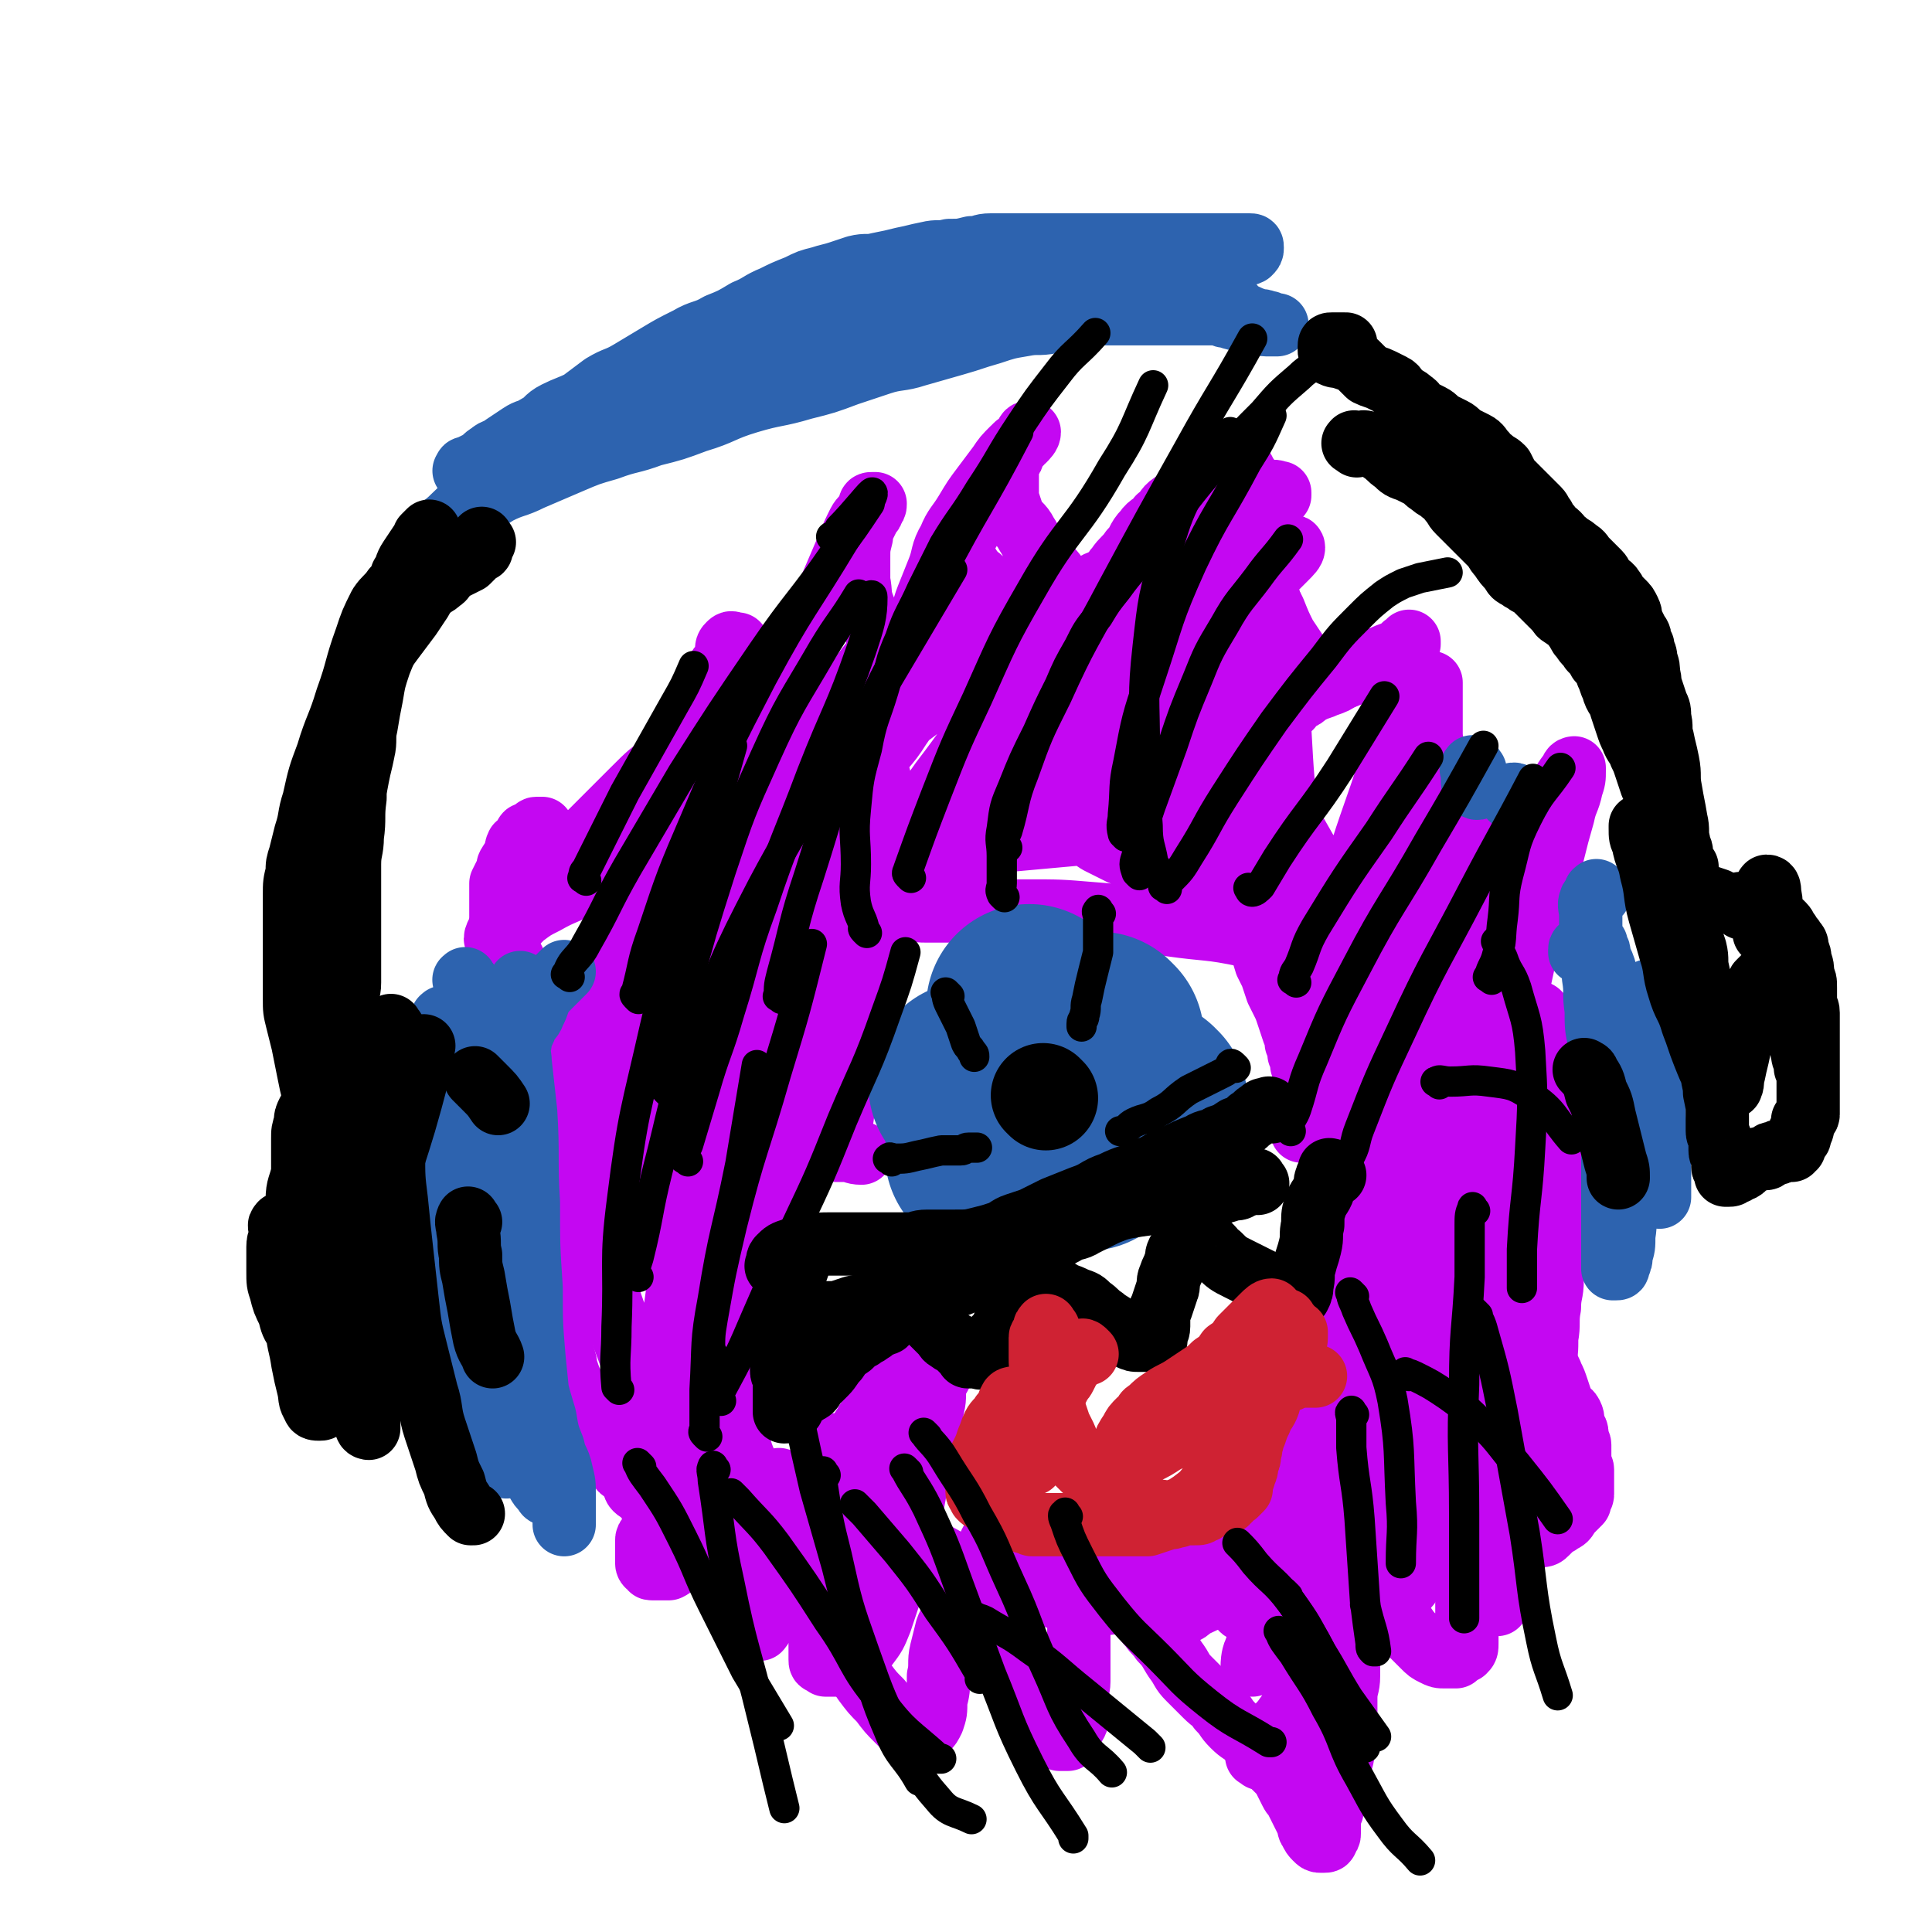 <svg viewBox='0 0 702 702' version='1.1' xmlns='http://www.w3.org/2000/svg' xmlns:xlink='http://www.w3.org/1999/xlink'><g fill='none' stroke='#C407F2' stroke-width='23' stroke-linecap='round' stroke-linejoin='round'><path d='M310,606c-1,-1 -1,-1 -1,-1 -2,-1 -2,0 -3,0 -1,0 -1,0 -2,0 -1,0 -1,0 -2,0 -1,0 -1,0 -2,0 0,0 0,-1 0,-1 0,0 -1,0 -1,0 -1,0 -1,0 -1,-1 0,0 0,0 0,-1 0,-1 0,-1 0,-3 0,-2 0,-2 0,-5 0,-2 0,-2 0,-5 0,-3 0,-3 0,-6 1,-4 1,-3 2,-7 1,-4 0,-4 1,-8 1,-5 1,-5 2,-10 1,-4 0,-4 1,-8 0,-4 1,-3 1,-7 0,-1 0,-1 0,-3 '/><path d='M284,539c-1,-1 -1,-2 -1,-1 -1,0 0,1 0,2 0,2 0,2 0,4 0,1 0,1 0,2 0,2 0,2 0,4 0,2 0,2 -1,4 0,2 -1,2 -1,4 -1,3 0,3 -1,6 0,3 -1,2 -1,5 0,3 0,3 0,6 0,3 0,3 -1,6 0,2 -1,2 -1,4 0,1 0,2 0,3 0,1 0,1 0,2 0,1 -1,2 -1,2 0,0 0,0 0,-1 0,-1 0,-1 0,-2 0,-1 0,-1 0,-3 0,-2 0,-2 0,-4 0,-3 0,-3 0,-6 0,-3 0,-3 0,-6 0,-3 0,-3 0,-6 0,-3 0,-3 0,-7 0,-1 0,-1 0,-3 0,-1 0,-1 0,-3 0,0 0,-1 0,-1 -1,0 -1,0 -2,1 -2,1 -2,1 -3,2 -1,1 -1,1 -2,2 -1,1 -1,1 -3,2 -1,1 -2,0 -3,1 -2,1 -1,1 -3,2 -2,1 -2,1 -4,2 -2,1 -2,1 -4,2 -2,1 -1,2 -3,3 -1,1 -2,0 -3,1 -2,1 -1,1 -3,2 -1,0 -1,0 -3,0 -1,0 -1,0 -2,0 0,0 -1,0 -1,0 -1,0 0,0 -1,-1 0,0 -1,0 -1,-1 0,-1 0,-1 0,-2 0,-1 0,-1 0,-2 0,-1 0,-1 0,-2 0,-1 0,-1 0,-2 0,-1 0,-1 1,-2 0,-1 1,0 1,-1 1,0 1,0 1,-1 0,-1 0,-1 0,-2 1,-1 1,0 2,-1 1,0 0,-1 1,-1 1,-1 1,0 2,-1 1,0 1,-1 1,-1 0,0 0,0 -1,0 0,0 0,0 -1,0 -1,0 -1,0 -2,0 -1,0 -1,0 -1,-1 -1,-1 0,-1 -1,-2 -1,-1 -1,0 -2,-1 -1,-1 -1,-2 -2,-3 -1,-1 -2,-1 -3,-2 -1,-1 0,-1 -1,-2 -1,-2 -1,-2 -2,-3 -1,-2 -2,-1 -3,-3 -2,-2 -1,-2 -3,-4 -1,-2 -2,-2 -3,-4 -1,-2 -1,-2 -2,-4 -1,-3 -2,-2 -3,-5 -1,-2 -1,-2 -2,-4 -1,-2 -1,-2 -2,-4 -1,-2 -1,-2 -2,-5 -1,-2 -1,-2 -2,-5 -1,-2 0,-2 -1,-4 0,-2 -1,-1 -1,-3 0,-1 0,-1 0,-2 0,-1 0,-1 0,-3 0,-2 0,-2 0,-4 0,-1 0,-1 0,-3 0,-2 0,-2 0,-4 0,-1 0,-1 0,-2 0,-1 -1,-1 -1,-2 0,0 0,-1 0,-1 0,-1 -1,-1 -1,-2 0,-1 0,-2 0,-3 0,-1 -1,-1 -1,-2 0,-1 0,-1 0,-2 0,-1 0,-1 0,-2 0,-1 0,-1 0,-2 0,-2 -1,-1 -1,-3 0,-1 0,-1 0,-3 0,-1 0,-1 0,-2 0,-1 0,-1 0,-2 0,0 0,0 0,-1 0,-1 0,-1 0,-2 0,-1 0,-1 0,-2 0,-1 0,-1 0,-2 0,-1 0,-1 0,-2 0,-1 0,-1 0,-2 0,-1 0,-1 0,-3 0,-1 0,-1 0,-2 0,-1 0,-2 0,-3 0,-2 1,-1 1,-3 0,-1 0,-1 0,-2 0,-2 1,-1 1,-3 0,-1 0,-1 0,-2 0,-2 0,-2 0,-4 0,-1 0,-1 0,-2 0,-1 1,-1 1,-2 1,-1 1,-1 1,-3 0,-1 0,-2 0,-3 0,-1 1,0 1,-1 0,-1 0,-1 0,-2 0,-1 0,-1 0,-2 0,-1 0,-1 0,-2 0,0 0,0 0,-1 0,-1 0,-1 0,-2 0,0 0,0 0,-1 0,-1 0,-1 0,-2 0,-1 0,-1 0,-2 0,0 0,0 0,-1 0,-1 0,-1 0,-2 0,0 0,0 0,-1 0,-1 0,-1 0,-2 0,0 0,0 0,-1 0,-1 0,-1 0,-3 0,-1 0,-1 0,-2 0,-1 0,-1 0,-2 0,-1 -1,0 -1,-1 -1,-1 -1,-2 -2,-3 0,-1 0,0 -1,-1 -1,-1 -1,-1 -2,-2 0,0 0,-1 -1,-1 -1,-1 -2,0 -3,-1 -1,-1 0,-1 -1,-2 -1,-1 -1,-1 -2,-2 -1,-1 -1,-1 -2,-2 -1,-1 0,-1 -1,-3 0,-1 0,-1 -1,-3 0,-1 0,-1 -1,-3 0,-1 0,-2 -1,-3 -1,-2 -1,-1 -2,-3 -1,-2 0,-2 -1,-4 0,-2 -1,-1 -1,-3 0,-1 0,-1 0,-3 0,-1 0,-1 0,-3 0,-2 0,-2 0,-4 0,-1 0,-1 0,-3 0,-2 0,-2 0,-4 1,-2 1,-2 2,-4 1,-1 0,-2 1,-3 1,-2 1,-1 2,-3 1,-2 0,-2 1,-4 1,-1 1,0 2,-1 1,-1 0,-1 1,-2 0,-1 0,-1 1,-1 1,-1 1,0 2,-1 1,0 0,-1 1,-1 0,0 1,0 1,0 1,0 1,0 1,0 0,0 0,1 0,1 0,1 0,1 0,2 0,1 0,1 0,2 0,2 0,2 1,3 1,2 1,2 3,3 1,1 1,1 3,2 2,1 2,1 5,2 2,1 3,0 5,1 2,0 2,1 4,1 1,0 2,0 3,0 1,0 1,0 1,0 2,0 2,1 3,0 1,0 1,-1 1,-2 1,-1 1,-1 1,-3 1,-3 1,-3 2,-6 1,-4 2,-3 3,-7 2,-4 1,-4 3,-8 2,-5 2,-5 4,-10 2,-5 2,-5 5,-10 3,-5 3,-4 6,-9 3,-4 2,-4 5,-8 2,-3 2,-3 4,-6 1,-3 1,-3 2,-6 1,-2 2,-1 3,-3 1,-1 0,-2 0,-3 0,-2 0,-2 1,-3 1,-1 1,0 2,0 1,0 1,0 1,0 0,1 0,1 0,2 -1,2 -1,1 -2,3 -1,2 -2,2 -2,4 -1,3 0,4 0,7 0,4 0,4 1,7 1,4 1,4 3,7 1,2 1,2 3,4 1,1 1,1 2,1 1,0 1,0 2,0 1,0 1,0 2,0 2,0 2,0 3,-1 2,-2 2,-2 3,-4 1,-2 0,-3 1,-5 1,-5 2,-4 3,-9 2,-4 1,-5 3,-9 2,-7 2,-7 5,-13 3,-8 4,-7 7,-15 3,-7 3,-7 6,-14 2,-5 2,-5 4,-9 1,-2 2,-2 3,-4 1,-1 0,-1 1,-2 0,-1 0,-1 1,-1 0,0 1,0 1,0 0,1 0,1 -1,2 0,1 0,1 -1,2 -1,2 -1,2 -2,4 -1,2 -1,2 -1,4 -1,4 -1,4 -1,8 0,4 0,4 0,8 1,5 0,5 2,10 1,3 2,3 3,6 2,3 1,3 3,6 1,1 1,1 2,2 1,1 0,1 1,1 1,0 2,1 3,0 2,-1 2,-1 4,-3 2,-3 3,-3 4,-6 2,-5 1,-5 3,-10 2,-5 2,-5 4,-10 2,-5 1,-6 4,-11 2,-5 3,-5 6,-10 3,-5 3,-5 6,-9 3,-4 3,-4 6,-8 2,-3 2,-3 5,-6 2,-2 2,-1 4,-3 1,-1 2,-2 2,-3 0,0 -1,0 -1,1 -1,1 -1,2 -2,3 -1,1 -1,0 -2,1 -1,1 0,2 -1,3 0,1 0,1 -1,2 0,1 -1,1 -1,2 0,1 0,1 0,2 0,1 0,1 0,1 0,1 0,1 0,1 0,2 0,2 0,3 0,3 0,3 0,5 1,3 1,3 2,6 2,4 3,3 5,7 2,3 2,4 4,7 2,3 3,3 5,6 2,2 2,3 4,5 2,2 2,1 4,3 1,1 1,1 2,2 0,0 1,0 1,0 2,0 2,0 3,0 1,0 1,0 2,0 1,-1 1,-1 2,-2 2,-2 2,-2 3,-4 2,-2 1,-3 3,-5 2,-3 3,-3 5,-6 3,-3 2,-4 5,-7 2,-3 3,-2 5,-5 3,-2 2,-3 5,-5 3,-2 3,-2 6,-4 2,-2 2,-2 5,-3 2,-1 2,-1 4,-2 2,-1 2,-1 5,-2 1,-1 1,-1 3,-1 1,0 1,0 2,0 1,0 1,0 1,0 0,0 0,1 0,1 1,2 2,1 2,3 1,2 0,2 0,4 0,2 0,2 0,4 0,4 0,4 0,7 0,4 1,4 1,7 1,4 0,4 1,7 1,5 1,5 3,9 2,5 2,5 4,9 2,5 2,5 4,9 2,3 2,3 4,6 2,3 2,3 4,5 1,1 1,1 3,2 2,1 2,1 4,2 1,0 2,0 3,0 1,0 1,0 1,0 1,0 1,0 1,0 2,0 2,0 4,-1 '/><path d='M469,257c-1,-1 -2,-1 -1,-1 1,-1 2,-1 4,-2 3,-1 2,-2 5,-3 2,-1 3,-1 5,-2 3,-1 3,-1 6,-3 4,-2 3,-2 7,-4 3,-2 3,-2 7,-3 2,-1 2,-1 5,-2 1,-1 2,0 3,-1 1,-1 0,-1 1,-2 0,0 1,0 1,0 0,0 0,-1 0,-1 0,0 0,1 -1,1 0,1 -1,0 -1,1 0,0 0,1 0,1 0,1 0,1 0,2 0,2 0,2 0,3 0,2 0,2 0,4 1,3 1,3 2,6 1,3 1,3 2,6 2,4 2,4 4,8 2,4 2,5 4,9 2,4 2,4 4,8 2,4 2,4 3,8 2,4 2,4 3,8 1,3 1,3 2,6 1,4 1,4 2,8 0,3 0,4 0,7 0,5 0,5 0,9 0,5 0,5 0,9 0,5 0,5 0,9 0,4 0,4 0,8 0,2 0,2 -1,4 -1,2 -1,2 -2,4 0,1 0,1 0,2 0,1 0,1 0,2 0,0 1,0 1,0 2,0 1,-1 3,-1 2,0 3,0 5,0 2,0 2,0 4,0 3,0 3,0 5,0 2,0 2,0 4,1 2,1 2,1 4,2 2,2 2,2 3,4 1,2 1,3 2,5 1,2 2,2 2,4 1,2 0,3 0,5 0,2 0,2 0,3 0,2 0,2 0,4 0,2 0,2 -1,3 -1,2 -2,2 -3,4 -1,1 -1,2 -2,3 -1,2 -1,1 -2,3 -1,1 -1,1 -1,2 -1,1 -1,1 -1,3 0,1 0,1 0,2 0,1 0,1 0,2 0,2 1,1 1,3 1,2 0,3 1,5 1,3 1,3 2,6 1,3 1,3 2,7 1,4 2,4 2,9 1,5 0,5 0,10 0,5 0,5 0,10 0,5 -1,5 -1,10 -1,5 0,6 -1,11 0,5 0,5 -1,10 0,4 -1,4 -1,8 0,3 0,4 0,7 0,3 0,3 0,6 0,2 0,2 0,4 0,2 0,2 0,3 0,1 0,1 0,2 0,1 0,1 0,2 0,1 0,1 0,2 0,1 0,1 0,2 0,1 0,1 0,1 0,1 0,1 0,1 0,1 0,2 0,2 1,-1 1,-2 2,-5 '/><path d='M561,483c-1,-1 -1,-2 -1,-1 -1,0 0,1 0,3 0,2 0,2 0,4 0,3 0,3 1,5 1,3 2,3 3,6 1,2 1,2 2,5 1,3 1,3 2,6 1,2 2,1 3,3 1,2 0,2 1,4 0,2 1,1 1,3 0,1 0,1 0,2 0,1 1,1 1,2 0,1 0,1 0,2 0,1 0,1 0,2 0,1 0,1 0,1 0,1 0,1 0,2 0,1 1,1 1,2 0,0 0,1 0,1 0,1 0,1 0,1 0,1 0,1 0,1 0,1 0,1 0,1 0,1 0,1 0,1 0,1 0,1 0,1 0,1 0,1 0,2 0,1 0,1 0,1 0,1 -1,1 -1,2 0,0 0,1 0,1 -1,1 -1,1 -2,2 -1,1 -1,1 -2,2 -1,2 -1,2 -3,3 -1,1 -2,1 -3,2 -1,1 -1,1 -2,2 -1,1 -1,1 -3,1 -2,1 -2,1 -5,1 -2,0 -2,0 -5,0 -1,0 -1,0 -3,0 -2,0 -2,0 -4,0 -2,0 -2,0 -4,0 -2,0 -2,0 -4,0 -1,0 -1,0 -3,0 -1,0 -1,0 -2,0 -1,0 -1,0 -1,1 0,0 0,1 0,1 0,1 0,1 0,1 0,1 0,1 0,2 0,1 1,1 1,2 1,2 1,2 1,4 1,2 0,2 1,4 1,3 1,2 2,5 0,2 0,3 0,5 0,2 0,2 0,4 0,2 0,2 0,3 0,1 0,1 0,2 0,1 0,1 0,2 0,1 0,1 0,2 0,2 0,2 -1,3 0,0 -1,0 -1,0 -1,1 -1,1 -2,2 -1,0 -1,0 -2,0 -1,0 -1,0 -2,0 -2,0 -2,0 -4,-1 -2,-1 -2,-1 -4,-3 -2,-2 -2,-2 -4,-4 -2,-2 -2,-3 -4,-5 -2,-2 -3,-2 -5,-4 -2,-1 -1,-2 -3,-3 -2,-1 -2,-1 -4,-2 -1,0 0,-1 -1,-1 0,0 0,0 -1,0 0,0 0,0 -1,0 0,0 -1,0 -1,0 -1,1 0,2 -1,3 0,1 -1,1 -1,2 0,2 0,2 0,4 0,2 0,2 0,3 0,2 0,2 0,3 0,2 -1,2 -1,4 0,2 0,3 0,5 0,3 0,3 0,6 0,4 -1,4 -1,8 0,4 0,4 0,8 0,5 0,5 -1,9 0,4 0,4 -1,7 0,4 0,4 -1,7 0,3 0,3 -1,6 0,2 -1,2 -1,4 -1,2 -1,2 -1,5 0,1 0,2 0,3 0,1 0,1 -1,2 0,1 0,1 -1,1 0,0 -1,0 -1,0 -1,0 -1,0 -2,-1 -1,-1 -1,-1 -2,-3 -1,-1 0,-2 -1,-3 -1,-2 -1,-2 -2,-4 -1,-2 -1,-2 -2,-4 -1,-2 -1,-1 -2,-3 -1,-2 -1,-2 -2,-4 -1,-2 -1,-2 -3,-4 -2,-2 -2,-2 -4,-4 -3,-3 -3,-4 -6,-7 -3,-3 -3,-2 -6,-5 -3,-3 -2,-3 -5,-6 -2,-3 -2,-2 -5,-5 -3,-3 -3,-3 -6,-6 -3,-3 -2,-3 -5,-7 -2,-3 -2,-4 -5,-7 -2,-3 -2,-2 -4,-5 -2,-2 -2,-3 -4,-5 -2,-2 -2,-2 -5,-4 -2,-2 -2,-1 -4,-3 -2,-2 -2,-2 -4,-5 -2,-2 -2,-2 -3,-4 -1,-1 -1,-1 -2,-3 -1,-1 -1,-1 -2,-3 -1,-1 0,-2 -1,-3 0,-1 -1,-1 -1,-1 0,0 0,1 0,1 0,1 0,1 0,2 0,1 0,1 0,2 0,2 0,2 0,3 0,2 0,2 0,3 0,2 0,2 0,4 0,2 0,2 0,4 0,4 0,4 0,7 0,3 0,3 0,5 0,3 0,3 0,6 0,4 0,4 0,7 0,4 0,4 0,7 0,3 -1,3 -1,6 0,2 0,3 0,5 0,2 1,2 0,4 -1,2 -2,2 -3,4 0,1 0,1 0,2 0,0 0,0 -1,0 -1,0 -1,0 -2,0 -2,-1 -2,-1 -3,-3 -2,-2 -1,-2 -3,-4 -1,-2 -2,-2 -3,-4 -2,-2 -2,-2 -3,-5 -2,-3 -2,-3 -4,-7 -1,-3 -1,-3 -2,-6 -1,-3 -1,-3 -3,-6 -2,-2 -2,-2 -4,-4 -1,-2 -1,-2 -2,-4 -1,-2 -1,-2 -3,-3 -1,-1 -1,-1 -3,-2 -1,-1 -1,-1 -3,-1 -1,0 -2,-1 -2,0 -1,1 0,2 0,3 -1,3 -2,3 -3,6 -1,4 -1,4 -2,8 -1,4 0,5 -1,9 0,5 0,5 -1,9 0,4 0,4 -1,7 -1,2 -1,2 -2,3 -2,1 -2,2 -4,2 -1,0 -2,0 -3,-1 -2,-2 -2,-2 -4,-4 -3,-3 -3,-3 -6,-7 -3,-3 -3,-3 -6,-7 -2,-3 -2,-3 -4,-6 -2,-4 -2,-4 -5,-7 -2,-3 -3,-2 -5,-5 -2,-3 -2,-4 -4,-6 -2,-2 -2,-2 -5,-3 -2,-1 -2,-1 -4,-1 -1,0 -2,0 -2,0 0,0 1,0 2,1 2,1 2,1 3,2 '/><path d='M458,639c-1,-1 -2,-1 -1,-1 0,-1 1,-1 2,-2 2,-3 1,-3 3,-6 2,-3 3,-3 5,-6 3,-4 2,-4 5,-8 3,-5 4,-5 7,-10 4,-7 4,-7 8,-14 5,-9 6,-9 10,-18 5,-10 4,-10 8,-20 3,-9 4,-8 7,-17 3,-7 2,-8 4,-15 2,-7 2,-6 4,-13 2,-6 1,-7 3,-13 2,-7 2,-7 4,-14 1,-6 1,-6 2,-12 1,-5 2,-5 3,-10 2,-5 2,-5 3,-10 1,-4 1,-4 2,-8 1,-5 2,-4 3,-9 1,-4 1,-4 2,-8 1,-5 2,-4 3,-9 1,-4 1,-5 2,-9 1,-4 1,-4 2,-8 1,-4 2,-4 3,-8 1,-4 1,-4 2,-8 1,-2 1,-2 1,-5 0,-2 0,-2 0,-4 0,-2 1,-3 1,-3 0,0 -1,2 -1,4 -1,3 0,3 -1,6 -1,4 -1,3 -2,7 -1,4 -1,4 -1,9 0,10 0,10 0,20 0,16 0,16 0,31 -1,19 -1,19 -2,38 -1,17 -1,17 -2,34 -1,14 0,14 -1,28 0,10 -1,10 -1,20 0,5 0,6 0,11 0,2 -1,4 -1,4 0,0 0,-1 0,-3 0,-5 0,-6 0,-11 0,-9 0,-9 1,-17 1,-12 1,-12 3,-24 2,-14 3,-14 6,-28 3,-15 3,-15 7,-29 4,-13 4,-13 8,-26 3,-10 3,-10 6,-20 2,-5 2,-8 3,-11 0,-1 0,2 0,3 -1,4 0,4 -2,7 -2,5 -3,4 -6,9 -4,6 -5,6 -8,13 -5,11 -4,11 -8,22 -5,15 -6,15 -11,30 -5,14 -4,14 -9,28 -4,10 -4,9 -8,19 -3,6 -2,7 -5,13 -2,4 -2,4 -4,8 -1,2 -1,3 -2,5 -1,2 -1,2 -2,3 -1,2 -1,2 -3,4 -1,1 -1,1 -2,2 0,0 -1,0 -1,0 0,-3 0,-3 0,-6 0,-5 -1,-6 0,-11 1,-8 1,-8 3,-15 2,-8 2,-8 4,-16 2,-7 3,-7 5,-14 1,-4 1,-4 2,-8 0,-2 1,-4 1,-3 0,1 0,4 -1,7 -1,5 -1,5 -3,9 -3,6 -3,6 -6,12 -4,8 -5,8 -8,16 -5,11 -4,11 -8,22 -4,12 -5,11 -9,23 -3,10 -3,10 -6,20 -2,8 -2,8 -4,16 -1,5 -1,5 -2,11 -1,3 -1,3 -1,7 0,0 0,1 0,1 0,0 0,0 0,-1 0,-3 0,-3 0,-7 0,-5 0,-5 0,-10 0,-6 1,-6 1,-12 1,-6 0,-6 1,-12 1,-7 1,-7 2,-14 1,-9 1,-9 3,-17 2,-10 2,-10 5,-20 3,-10 3,-10 6,-20 3,-9 2,-10 5,-19 2,-6 2,-6 4,-12 1,-1 1,-4 1,-3 -1,2 -1,5 -3,9 -2,6 -2,6 -5,11 -4,7 -5,6 -8,13 -5,10 -4,10 -9,20 -4,10 -5,10 -9,20 -3,7 -3,8 -6,15 -2,5 -3,4 -5,9 -1,2 -2,4 -2,4 0,0 0,-3 1,-5 2,-6 3,-5 6,-11 3,-7 3,-7 6,-14 3,-7 3,-7 7,-14 3,-6 3,-6 7,-12 2,-4 2,-4 5,-8 1,-1 2,-3 2,-2 0,1 0,3 -1,5 -2,4 -2,4 -5,8 -3,4 -3,4 -7,8 -5,4 -5,4 -11,8 -5,3 -5,3 -11,6 -5,3 -5,3 -10,5 -4,2 -5,2 -9,4 -3,1 -2,2 -5,3 0,0 -1,0 -1,0 0,-1 0,-1 0,-2 0,-2 -1,-3 0,-5 1,-4 1,-4 3,-7 2,-3 2,-3 5,-6 2,-3 3,-2 5,-5 2,-2 2,-3 4,-4 1,-1 2,0 3,0 2,0 2,0 3,0 1,0 1,0 2,0 1,1 1,1 1,2 0,1 0,1 0,2 0,1 1,2 0,2 -1,1 -2,0 -4,1 -3,1 -3,1 -6,2 -4,1 -4,1 -8,2 -4,1 -4,1 -8,2 -5,1 -5,1 -11,2 -6,1 -7,0 -13,1 -6,1 -6,1 -12,2 -6,0 -6,0 -12,0 -6,0 -6,1 -12,1 -3,0 -4,0 -7,0 -2,0 -2,0 -3,-1 -1,-1 -1,-2 -1,-4 0,-1 0,-2 0,-3 0,-3 0,-3 1,-5 1,-3 1,-3 3,-5 2,-2 2,-2 5,-3 4,-1 4,0 8,0 6,0 6,0 11,1 5,1 5,2 9,4 4,2 4,2 8,5 3,2 3,2 5,5 2,2 2,2 4,5 1,1 1,1 1,2 0,1 0,1 0,2 0,1 0,1 -1,1 -3,1 -3,2 -6,2 -5,1 -6,1 -11,0 -9,-1 -9,-1 -17,-3 -12,-3 -12,-3 -23,-7 -10,-4 -10,-5 -20,-10 -8,-5 -8,-4 -16,-10 -5,-4 -6,-4 -10,-9 -3,-4 -3,-4 -5,-8 -1,-3 -1,-3 -2,-6 0,-1 0,-1 0,-3 0,0 0,-1 0,-1 0,0 1,0 1,0 1,1 1,1 1,2 1,3 0,4 1,7 1,7 1,6 2,13 1,8 1,9 2,17 1,8 1,7 2,15 1,6 0,6 1,12 0,4 1,3 1,7 0,1 0,2 0,2 1,0 1,-1 2,-2 3,-4 3,-4 5,-9 2,-6 2,-6 4,-12 3,-8 3,-8 5,-17 2,-10 2,-10 4,-21 2,-8 1,-9 3,-17 1,-6 2,-5 3,-11 1,-4 0,-4 1,-8 1,-3 2,-3 2,-5 0,0 -1,0 -1,0 -3,3 -3,3 -5,7 -3,4 -2,5 -5,9 -2,4 -3,4 -5,8 -2,4 -2,4 -4,9 -1,4 -1,4 -2,8 -1,3 -1,3 -1,6 0,0 0,1 0,1 0,-1 0,-2 0,-4 0,-6 0,-6 1,-11 1,-7 1,-7 3,-13 2,-6 2,-6 4,-12 1,-5 1,-5 2,-10 1,-2 0,-3 1,-5 0,-1 1,-2 1,-2 0,0 0,1 0,2 -1,3 -1,3 -3,5 -2,4 -3,4 -5,8 -2,3 -2,4 -4,7 -2,4 -3,3 -5,7 -2,3 -2,3 -4,7 -2,4 -1,5 -3,9 -1,4 -1,4 -3,8 -1,4 -2,3 -3,7 -1,2 -1,3 -2,5 -1,2 -1,2 -3,3 -1,1 -1,0 -3,0 -1,0 -2,0 -3,0 -2,-1 -2,-1 -3,-2 -2,-2 -2,-3 -4,-5 -2,-3 -3,-2 -5,-5 -2,-3 -2,-3 -4,-6 -2,-3 -2,-3 -3,-7 -2,-5 -2,-5 -3,-11 -2,-6 -2,-6 -3,-12 -1,-6 -1,-6 -2,-12 -1,-5 -1,-5 -2,-10 -1,-3 -1,-3 -2,-6 0,-1 0,-2 -1,-3 0,-1 0,-1 -1,-1 -1,1 -2,1 -3,3 -1,3 -1,3 -2,6 -1,3 -1,3 -1,7 0,6 0,7 0,13 0,8 0,8 0,15 0,6 0,6 0,11 0,2 -1,2 -1,4 0,0 0,1 0,1 0,0 -1,0 -1,0 -2,-1 -3,-1 -4,-3 -3,-5 -3,-6 -5,-12 -5,-12 -5,-12 -9,-24 -6,-17 -7,-17 -12,-34 -6,-17 -6,-17 -10,-35 -3,-15 -2,-15 -3,-30 -1,-10 0,-10 0,-20 0,-6 -1,-6 1,-12 1,-5 2,-5 5,-10 2,-4 3,-3 6,-7 3,-3 3,-4 5,-6 0,0 0,1 0,1 0,4 1,4 0,8 -1,4 -1,4 -3,8 -2,5 -3,5 -4,10 -1,7 -1,7 -1,14 -1,7 -1,7 -1,15 0,7 -1,7 0,14 1,6 1,6 3,11 1,4 1,4 2,7 0,1 0,1 1,2 0,0 1,0 1,0 1,0 2,0 2,-1 2,-5 1,-6 2,-12 1,-10 0,-11 1,-21 2,-21 2,-21 6,-42 4,-21 6,-20 11,-41 3,-12 3,-12 6,-24 1,-6 1,-6 3,-11 0,-1 1,-1 1,-1 0,0 0,1 0,1 -1,4 -1,4 -2,8 -2,7 -1,7 -3,14 -3,8 -5,8 -8,16 -5,14 -4,14 -7,29 -4,19 -3,19 -6,39 -2,17 -2,17 -4,34 -1,11 -1,11 -2,22 0,5 -1,6 0,10 0,1 1,1 2,1 2,0 3,0 5,-1 5,-4 5,-4 8,-9 6,-10 4,-11 9,-21 12,-27 12,-27 25,-54 13,-27 14,-27 28,-53 7,-14 7,-14 15,-27 3,-4 4,-5 6,-8 1,0 0,1 0,2 0,5 1,4 1,9 0,5 1,6 0,11 -2,7 -3,7 -6,14 -4,11 -5,10 -9,21 -5,13 -6,13 -10,26 -5,15 -4,15 -8,31 -3,12 -3,12 -6,25 -1,7 -1,7 -2,14 0,3 0,3 0,6 0,1 0,1 0,1 0,0 1,-1 1,-2 3,-5 3,-5 5,-11 3,-9 3,-9 6,-19 5,-15 5,-15 9,-30 5,-16 5,-16 9,-32 3,-9 3,-9 5,-18 1,-2 1,-6 1,-5 0,1 -1,4 -2,8 -2,5 -3,5 -5,10 -3,7 -3,7 -6,14 -4,9 -4,9 -7,19 -4,12 -3,12 -6,24 -2,10 -3,9 -5,19 -1,5 -1,5 -2,11 0,1 -1,3 0,3 1,-1 2,-2 3,-5 4,-7 4,-7 7,-15 5,-12 4,-13 9,-25 6,-16 6,-16 12,-31 4,-10 4,-10 8,-20 2,-4 2,-7 3,-8 0,-1 0,2 -1,4 -1,5 -1,5 -3,10 -2,6 -3,5 -6,11 -4,8 -5,8 -8,16 -5,12 -5,12 -9,25 -6,16 -5,17 -11,33 -3,11 -3,11 -7,21 -2,4 -2,4 -4,8 -1,2 0,3 -1,5 0,1 -1,1 -1,1 0,0 0,-1 0,-1 0,-5 0,-5 1,-9 2,-9 3,-9 4,-18 2,-15 2,-15 3,-31 2,-19 1,-19 3,-38 2,-19 2,-19 6,-37 4,-16 4,-16 10,-31 5,-13 6,-12 11,-25 4,-10 4,-10 7,-20 2,-7 2,-7 4,-14 0,-2 1,-5 0,-4 -3,2 -4,4 -8,9 -5,7 -5,8 -10,15 -9,12 -11,10 -19,23 -13,20 -12,21 -22,42 -9,19 -9,19 -16,39 -4,11 -4,11 -7,22 -1,3 -2,5 -1,7 1,1 2,0 4,-1 4,-3 4,-4 7,-8 6,-8 6,-8 11,-17 9,-16 9,-16 18,-33 9,-18 9,-19 18,-37 7,-14 6,-14 14,-28 4,-7 4,-7 9,-14 2,-3 3,-3 5,-5 0,0 -1,0 -1,1 -4,4 -3,5 -7,9 -6,6 -7,5 -13,10 -8,7 -8,7 -15,15 -8,9 -8,9 -16,18 -7,8 -8,8 -15,16 -6,7 -6,7 -12,14 -6,7 -7,6 -13,13 -6,7 -6,7 -12,14 -5,5 -5,4 -10,9 -3,2 -2,4 -5,5 -3,1 -4,1 -6,0 -1,0 0,-2 0,-3 0,-3 1,-2 1,-5 0,-2 0,-2 0,-4 0,-1 1,-1 1,-2 0,-1 0,-1 0,-2 1,0 1,-1 2,0 2,1 2,2 4,4 2,3 2,4 4,7 3,5 4,5 6,10 3,5 2,6 4,11 2,6 2,5 4,11 2,5 2,5 3,11 1,3 0,3 1,6 0,1 0,1 1,2 0,1 0,1 1,1 0,0 1,0 1,0 2,-4 3,-4 4,-9 1,-9 -1,-10 0,-19 1,-14 1,-14 4,-27 4,-17 4,-17 9,-33 4,-15 4,-15 8,-29 3,-11 3,-11 6,-21 2,-6 2,-5 4,-11 1,-3 2,-5 1,-6 -1,-1 -2,1 -4,3 -4,4 -3,4 -7,8 -4,4 -4,4 -8,8 -5,5 -5,5 -10,9 -4,4 -4,3 -8,7 -3,3 -3,3 -5,7 -2,2 -1,3 -3,5 -2,3 -2,3 -5,5 0,1 0,1 -1,1 -1,0 -2,1 -3,0 -1,0 0,-1 0,-2 0,-3 0,-3 1,-6 2,-5 2,-5 5,-10 4,-6 5,-5 10,-11 5,-5 5,-5 10,-11 5,-5 5,-6 10,-11 2,-2 3,-3 5,-4 1,0 0,1 0,2 -2,3 -2,3 -4,5 -4,3 -5,3 -9,6 -7,5 -7,5 -13,11 -12,12 -12,12 -24,24 -10,10 -11,10 -20,21 -4,4 -6,8 -6,9 0,1 3,-2 6,-4 2,-2 2,-2 4,-4 4,-3 4,-3 8,-5 7,-4 7,-3 14,-7 6,-3 6,-4 12,-7 4,-2 4,-3 8,-4 3,-1 4,0 7,0 2,0 3,0 4,1 1,1 1,1 1,3 0,2 0,2 0,4 0,3 0,3 0,5 0,4 0,4 -1,7 0,3 0,3 -1,6 -1,3 -1,2 -2,5 0,1 0,3 0,2 0,-1 0,-3 0,-6 0,-5 0,-5 0,-10 0,-5 0,-5 0,-11 0,-4 0,-4 0,-9 0,-3 0,-3 0,-7 0,-1 0,-2 0,-2 0,0 0,2 0,3 1,4 1,3 2,7 3,9 2,9 5,18 5,14 6,13 10,27 4,15 4,15 7,30 3,15 3,15 4,30 1,13 1,13 1,26 0,10 0,10 0,20 0,5 0,5 -1,10 0,1 -1,3 -2,2 -1,-1 -1,-2 -1,-5 0,-8 -1,-8 0,-16 2,-16 3,-16 7,-31 4,-17 5,-17 10,-33 4,-14 5,-14 9,-28 3,-8 2,-8 5,-16 1,-3 3,-5 3,-6 0,0 -2,2 -4,4 -6,7 -7,7 -12,15 -8,14 -8,14 -14,29 -7,17 -6,17 -11,34 -3,11 -3,11 -5,23 -1,4 -1,6 0,8 0,1 1,-1 2,-2 2,-2 2,-2 3,-5 2,-5 1,-5 2,-10 1,-7 1,-7 1,-14 0,-6 0,-6 0,-13 0,-4 0,-4 0,-8 0,0 -1,0 -1,0 -2,3 -2,3 -3,7 -3,7 -3,7 -5,15 -2,13 -1,13 -3,26 -1,13 -2,13 -3,26 -1,7 -1,7 -1,15 0,2 0,4 0,5 0,0 0,-2 0,-3 1,-4 1,-4 2,-8 1,-6 2,-5 3,-11 2,-6 2,-6 3,-13 2,-11 2,-12 4,-23 3,-16 3,-16 7,-31 4,-17 4,-17 10,-34 5,-16 6,-16 12,-32 5,-12 4,-12 10,-24 4,-9 5,-9 10,-18 5,-8 5,-8 10,-15 5,-8 6,-7 11,-15 5,-7 4,-7 9,-14 4,-5 4,-5 8,-9 2,-2 2,-2 4,-4 0,0 0,-1 0,-1 -2,3 -2,4 -4,7 -3,4 -3,4 -7,8 -4,5 -4,5 -8,9 -6,6 -8,4 -12,11 -7,10 -5,11 -10,23 -7,15 -7,15 -13,30 -6,13 -6,13 -11,26 -3,8 -3,8 -6,16 0,1 -2,2 -1,2 3,-1 5,-1 8,-4 5,-4 4,-4 8,-9 5,-8 5,-8 10,-16 10,-13 10,-13 20,-26 10,-14 10,-15 20,-29 10,-13 9,-13 20,-26 8,-10 9,-10 18,-19 6,-6 6,-6 13,-12 4,-4 5,-4 9,-8 3,-3 3,-3 5,-7 1,-1 1,-2 1,-3 0,-1 -1,-1 -2,0 -3,2 -3,3 -6,5 -7,4 -7,3 -14,7 -8,5 -8,5 -16,10 -8,5 -8,5 -16,10 -6,4 -6,4 -12,9 -5,4 -4,4 -9,8 -4,3 -4,3 -8,6 -2,2 -2,3 -4,4 -1,1 -2,1 -2,0 -1,-2 -1,-3 0,-5 2,-5 3,-5 7,-9 4,-6 4,-6 9,-11 4,-4 4,-4 8,-8 4,-4 4,-3 8,-7 5,-4 4,-5 9,-9 4,-3 4,-4 8,-6 4,-2 4,-2 9,-3 0,0 1,0 1,0 0,1 0,1 0,2 -1,4 -1,4 -2,7 -2,5 -2,5 -5,10 -4,7 -4,7 -8,14 -4,7 -4,7 -7,14 -2,4 -2,4 -4,9 0,1 0,2 0,2 1,1 1,0 2,0 2,0 2,0 4,-1 5,-2 5,-2 9,-5 6,-3 6,-3 11,-7 6,-4 5,-4 11,-8 5,-4 5,-4 10,-7 5,-3 5,-3 10,-6 6,-3 6,-3 11,-7 7,-4 6,-5 13,-9 6,-4 7,-3 13,-7 5,-3 5,-4 10,-7 3,-2 3,-2 7,-4 1,0 1,0 2,0 1,0 1,-1 2,-1 0,0 1,0 1,0 1,0 2,-1 2,0 0,1 -1,2 -3,4 -3,3 -3,3 -6,6 -3,4 -3,4 -7,7 -5,4 -5,4 -10,8 -6,5 -6,5 -12,10 -7,6 -7,6 -14,12 -8,6 -7,7 -15,13 -6,6 -6,6 -13,11 -5,5 -6,4 -11,9 -4,3 -4,4 -8,7 -2,2 -2,2 -5,3 0,0 -1,0 -1,0 0,-1 0,-2 0,-3 1,-4 1,-4 3,-7 3,-6 3,-6 7,-12 5,-7 4,-7 10,-14 5,-6 6,-6 12,-12 5,-5 5,-5 10,-11 5,-5 5,-5 9,-10 5,-5 4,-5 9,-10 6,-5 7,-5 13,-10 4,-4 3,-5 8,-9 4,-3 5,-2 9,-5 2,-1 1,-3 3,-4 2,-1 3,0 5,-1 1,0 1,0 2,-1 0,0 0,-1 0,-1 -1,0 -2,-1 -3,0 -3,2 -2,3 -5,5 -2,2 -2,3 -5,4 -4,2 -5,1 -9,3 -3,1 -2,2 -5,3 -2,2 -3,1 -5,3 -3,2 -3,2 -6,4 -3,2 -3,2 -6,3 -3,2 -3,2 -6,3 -3,1 -3,0 -6,1 -4,1 -4,1 -8,3 -4,1 -3,2 -7,3 -4,1 -4,1 -9,2 -4,1 -4,1 -9,1 -4,0 -4,1 -8,0 -4,-1 -4,-1 -7,-3 -3,-2 -3,-2 -5,-4 -2,-1 -2,-1 -3,-3 -1,-1 -1,-2 -2,-3 -1,-1 -1,0 -2,0 -1,0 -1,0 -2,0 -1,0 -2,1 -2,0 0,-2 -1,-4 1,-6 2,-3 3,-2 6,-5 '/><path d='M455,221c-1,-1 -1,-2 -1,-1 -1,0 -1,1 -1,3 -1,3 -2,2 -2,5 -1,3 0,4 0,7 0,6 -1,6 0,12 1,10 1,10 3,20 3,15 4,14 7,29 4,18 3,18 6,36 4,21 3,22 7,43 3,19 3,19 7,37 3,12 3,12 7,24 3,7 3,7 7,14 2,4 2,3 4,7 1,2 1,2 2,4 0,0 0,1 0,1 0,0 0,0 0,-1 0,-2 0,-2 0,-4 0,-4 -1,-3 -1,-7 -1,-5 0,-6 -1,-11 -1,-8 -1,-7 -2,-15 -1,-11 -2,-11 -2,-23 0,-23 0,-23 1,-46 1,-19 1,-19 3,-37 1,-10 1,-9 2,-19 1,-5 0,-6 1,-11 1,-3 1,-3 2,-6 1,-3 1,-3 2,-6 1,-2 1,-1 2,-3 1,-1 0,-1 1,-2 0,0 1,0 1,0 1,3 2,3 2,6 1,4 0,5 0,9 1,7 1,7 2,14 2,13 3,12 5,25 3,20 3,20 5,41 2,19 1,19 3,38 1,13 2,13 4,25 1,8 2,7 3,15 1,3 0,3 1,6 0,0 1,0 1,0 1,-1 1,-1 1,-3 2,-5 2,-5 3,-10 2,-9 1,-10 2,-19 2,-14 2,-14 4,-27 3,-17 2,-17 6,-34 3,-14 3,-14 7,-27 2,-10 2,-10 5,-19 2,-8 2,-8 4,-15 1,-5 2,-5 3,-10 1,-3 1,-3 1,-6 0,0 0,-1 0,-1 0,0 -1,0 -1,1 -3,4 -3,4 -5,9 -2,5 -2,5 -4,11 -2,6 -2,6 -4,12 -2,8 -3,8 -4,16 -2,13 -1,14 -3,27 -2,23 -2,23 -5,45 -2,22 -2,22 -5,43 -2,17 -2,17 -6,34 -3,13 -3,13 -8,25 -3,8 -3,8 -7,16 -2,4 -2,4 -4,7 0,1 0,1 -1,1 0,0 0,0 -1,0 0,0 0,0 -1,0 0,0 -1,0 -1,0 0,-2 0,-2 0,-5 0,-5 0,-5 0,-10 0,-9 0,-9 1,-18 2,-12 2,-12 5,-23 4,-14 4,-14 9,-28 5,-14 5,-14 10,-28 4,-12 4,-12 9,-23 3,-7 4,-7 7,-14 1,-2 1,-3 2,-4 0,0 0,1 0,1 -1,6 -1,6 -3,11 -2,6 -2,6 -5,11 -4,9 -6,9 -9,18 -7,18 -6,18 -11,37 -4,17 -3,18 -7,35 -2,9 -2,9 -4,18 -1,5 -1,5 -1,10 0,2 0,4 0,4 0,0 0,-2 0,-4 0,-6 0,-6 0,-12 0,-9 0,-9 1,-18 1,-13 1,-13 3,-25 2,-15 2,-15 5,-30 3,-15 3,-14 6,-29 3,-13 2,-14 5,-27 1,-8 2,-8 3,-16 0,-1 0,-2 0,-3 0,0 -1,0 -1,1 -3,5 -2,5 -5,10 -3,7 -4,7 -7,14 -6,14 -7,14 -12,28 -8,22 -8,22 -14,44 -5,19 -5,19 -9,38 -2,12 -2,12 -3,25 -1,7 0,8 0,15 0,3 -1,4 0,5 0,0 1,-1 2,-3 3,-5 3,-5 5,-11 4,-10 4,-10 7,-21 4,-15 3,-16 6,-31 4,-20 4,-20 9,-39 5,-21 5,-21 12,-42 6,-20 6,-20 14,-40 6,-15 7,-14 13,-29 4,-9 4,-9 8,-19 2,-5 2,-5 4,-10 0,0 1,0 1,0 0,1 0,2 0,3 -2,6 -2,6 -5,11 -7,13 -8,13 -14,26 -15,32 -14,32 -28,64 -15,35 -15,35 -29,71 -11,28 -11,29 -22,57 -7,18 -7,17 -14,35 -3,8 -3,8 -6,16 -1,3 -1,3 -2,6 0,0 0,1 0,1 0,1 0,1 1,2 1,2 1,2 2,3 0,1 1,1 1,1 0,-1 0,-1 0,-3 0,0 0,0 0,-1 0,-1 0,-1 0,-2 0,-1 0,-2 0,-3 0,-1 1,-1 1,-2 1,-2 1,-3 2,-5 1,-4 2,-3 3,-7 1,-4 1,-4 2,-8 1,-6 0,-6 2,-12 3,-10 4,-9 7,-19 4,-13 4,-13 8,-27 4,-15 4,-16 8,-31 5,-17 5,-17 10,-34 4,-17 4,-17 8,-34 3,-14 3,-14 5,-29 2,-13 2,-13 4,-26 2,-10 2,-10 3,-21 1,-9 1,-9 2,-19 1,-8 0,-8 1,-16 1,-8 1,-7 2,-15 0,-5 0,-5 0,-10 0,-3 0,-3 0,-6 0,-2 0,-2 0,-5 0,-1 0,-2 0,-2 -2,2 -2,3 -4,6 -2,4 -1,4 -3,8 -2,5 -3,4 -5,9 -4,8 -3,8 -6,17 -7,20 -7,20 -13,41 -6,20 -6,20 -10,41 -3,12 -2,12 -4,24 -1,6 -1,6 -2,12 0,1 0,2 0,3 0,1 0,1 0,1 0,1 0,1 0,1 0,0 1,-1 1,-2 1,-2 1,-2 1,-5 1,-4 1,-4 1,-8 0,-7 0,-7 0,-14 -1,-11 -1,-10 -2,-21 -1,-14 -1,-14 -2,-28 -2,-17 -2,-16 -4,-33 -2,-17 -2,-17 -3,-35 -1,-13 -1,-13 -2,-27 -1,-8 0,-9 -1,-17 -1,-4 -1,-4 -3,-7 -1,-1 -1,-1 -2,-2 0,0 0,0 -1,0 -1,0 -1,0 -2,0 -1,0 -1,0 -2,0 -1,1 -1,1 -2,2 -1,2 -1,2 -2,4 -1,2 -1,2 -1,5 0,3 -1,3 0,6 1,8 2,8 4,16 4,13 4,13 8,26 5,15 5,14 10,29 4,11 4,11 7,23 2,7 2,7 4,14 1,3 1,3 2,6 0,1 0,1 1,1 0,0 1,0 1,0 1,-2 1,-2 1,-5 0,-4 1,-5 0,-9 -2,-7 -3,-7 -6,-13 -4,-7 -4,-7 -8,-14 -3,-6 -3,-6 -7,-12 -3,-5 -4,-5 -7,-10 -3,-5 -2,-5 -6,-10 -3,-4 -3,-3 -7,-7 -2,-2 -2,-3 -5,-5 -2,-2 -2,-1 -5,-2 -2,0 -2,-1 -4,0 -1,0 -1,1 -2,2 -1,1 -2,1 -2,2 -1,1 0,2 0,3 0,1 -1,1 0,2 1,2 2,2 4,4 3,3 3,2 6,5 4,4 4,4 8,8 5,5 5,5 10,10 7,7 7,7 13,14 5,5 5,5 10,11 4,4 4,4 7,8 3,3 3,3 5,6 1,1 0,2 0,3 0,1 0,1 0,2 0,1 0,1 0,2 0,2 1,2 0,4 -1,1 -1,2 -3,2 -3,1 -3,0 -6,0 -4,0 -5,1 -9,0 -9,-2 -9,-3 -18,-5 -14,-3 -14,-2 -28,-4 -14,-2 -14,-3 -28,-4 -12,-1 -12,-1 -24,-1 -9,0 -9,0 -18,0 -5,0 -5,0 -11,0 -3,0 -4,0 -7,0 -3,0 -3,0 -5,-1 -2,-1 -3,-1 -4,-2 -1,-1 -1,-1 -1,-3 -1,-2 -1,-2 -1,-5 0,-3 -1,-3 0,-6 1,-3 2,-3 4,-6 2,-2 2,-2 4,-4 3,-3 2,-4 5,-7 5,-5 6,-4 12,-8 7,-4 7,-4 14,-7 8,-3 8,-3 16,-6 7,-2 7,-3 15,-4 6,-1 6,-1 12,-1 5,0 6,0 11,0 6,0 5,-1 11,-1 4,0 5,0 9,0 4,0 4,0 8,0 3,0 3,0 5,0 1,0 1,0 2,0 0,0 0,1 0,1 0,1 0,1 0,1 0,1 0,1 0,2 -1,2 -1,2 -2,3 -3,2 -3,2 -6,3 -4,1 -5,1 -9,2 -9,2 -8,3 -17,5 -11,3 -11,3 -22,6 -12,3 -12,3 -23,7 -10,4 -10,4 -20,9 -8,3 -7,4 -15,7 -4,2 -4,1 -8,3 -1,1 -2,2 -2,2 0,0 0,-2 1,-3 2,-3 1,-3 4,-5 3,-3 4,-3 8,-4 8,-2 8,-2 16,-3 11,-1 11,-1 22,-2 11,-1 11,-1 22,-2 9,0 10,0 19,0 7,0 7,0 13,0 5,0 5,-1 10,0 3,0 3,1 6,2 2,1 2,1 4,2 1,1 1,0 2,1 1,1 1,1 1,2 0,1 0,1 0,2 0,1 0,1 0,2 0,1 0,1 0,1 0,2 1,2 0,3 -1,2 -2,2 -4,3 -3,1 -3,1 -6,1 -4,0 -5,1 -9,0 -5,-1 -5,-1 -10,-3 -6,-2 -5,-2 -11,-4 -5,-2 -6,-2 -11,-4 -4,-2 -4,-2 -8,-4 -3,-2 -3,-2 -6,-4 -2,-1 -2,-1 -3,-3 0,0 0,0 0,-1 0,-1 0,-1 0,-2 1,-1 1,-1 2,-2 1,-1 1,-1 2,-1 2,0 2,0 4,0 4,0 4,0 7,1 6,2 6,2 11,5 6,4 6,4 12,8 6,4 7,3 13,7 6,5 5,6 11,11 6,6 6,5 12,11 5,5 5,5 10,10 3,4 3,4 6,8 2,3 2,3 4,5 1,1 2,1 3,2 1,1 0,1 0,2 0,1 0,1 0,1 0,1 0,1 0,1 1,0 1,-1 2,-1 1,-1 2,0 3,-1 '/><path d='M453,325c-1,-1 -1,-2 -1,-1 -1,0 0,0 0,1 1,2 1,2 2,4 1,2 1,2 1,4 1,2 0,3 1,5 1,3 1,2 2,5 1,3 1,4 2,7 1,2 1,2 2,4 1,3 1,3 2,6 1,2 1,2 2,4 1,2 1,2 2,5 1,3 1,3 2,6 1,2 1,2 1,4 1,2 1,2 1,4 1,2 1,2 1,4 1,3 1,3 1,6 0,1 0,2 0,3 0,3 0,3 0,5 0,2 0,2 0,4 0,2 0,2 0,3 0,1 0,1 0,2 0,1 0,1 0,1 '/><path d='M332,320c-1,-1 -1,-2 -1,-1 -1,0 -1,0 -2,1 -1,1 -1,1 -2,2 -1,1 -1,2 -2,3 -1,2 -1,1 -2,3 -1,2 -1,2 -2,4 -1,3 -1,4 -2,7 -1,4 -2,4 -3,8 -1,5 -1,5 -2,10 -1,5 -1,5 -2,11 -1,6 -1,7 -2,13 -1,7 -2,6 -3,13 -1,6 0,6 -1,12 -1,4 -1,3 -2,7 0,2 0,2 0,4 0,1 0,1 0,1 1,0 2,0 3,0 3,0 3,1 6,1 '/></g>
<g fill='none' stroke='#2D63AF' stroke-width='75' stroke-linecap='round' stroke-linejoin='round'><path d='M378,395c-1,-1 -1,-2 -1,-1 -1,0 -1,1 -1,2 0,0 0,1 0,1 '/><path d='M373,389c-1,-1 -1,-1 -1,-1 '/><path d='M375,367c-1,-1 -1,-1 -1,-1 '/><path d='M400,377c-1,-1 -1,-1 -1,-1 '/><path d='M416,401c-1,-1 -1,-1 -1,-1 '/><path d='M395,417c-1,-1 -1,-1 -1,-1 '/><path d='M360,420c-1,-1 -1,-1 -1,-1 '/><path d='M354,395c-1,-1 -1,-1 -1,-1 '/></g>
<g fill='none' stroke='#000000' stroke-width='38' stroke-linecap='round' stroke-linejoin='round'><path d='M380,399c-1,-1 -1,-1 -1,-1 '/></g>
<g fill='none' stroke='#000000' stroke-width='23' stroke-linecap='round' stroke-linejoin='round'><path d='M326,478c-1,-1 -1,-2 -1,-1 -1,0 -1,0 -1,1 -1,1 -1,1 -2,2 0,1 0,1 -1,1 -1,1 -1,0 -2,1 -2,1 -1,1 -3,2 -1,1 -2,1 -3,2 -2,1 -2,1 -4,3 -3,2 -3,2 -5,5 -2,2 -2,3 -4,5 -2,2 -2,2 -4,4 -1,2 -1,2 -3,3 -1,1 -2,1 -3,2 -1,1 -1,2 -2,3 0,1 0,1 -1,1 -1,1 -1,1 -2,1 0,0 0,-1 0,-2 0,-1 0,-1 0,-3 0,-2 0,-2 0,-4 0,-1 0,-2 0,-3 0,-2 -1,-1 -1,-3 0,-1 0,-1 0,-3 0,-1 0,-1 0,-3 0,-2 0,-2 0,-5 0,-5 -1,-5 0,-10 2,-9 3,-8 6,-17 '/><path d='M337,476c-1,-1 -1,-2 -1,-1 -1,0 0,0 0,1 0,0 0,1 0,1 0,1 0,1 1,2 1,1 1,1 2,2 2,2 2,2 3,3 2,2 1,2 3,3 1,1 2,1 3,2 1,1 1,1 2,2 1,1 1,1 1,1 1,1 0,1 1,1 0,0 1,0 1,0 1,0 1,0 2,0 1,0 1,1 2,0 1,-1 1,-1 2,-3 1,-1 1,-2 2,-3 1,-2 2,-1 3,-3 1,-1 0,-2 1,-3 1,-2 1,-2 2,-4 1,-2 1,-2 2,-3 1,-2 2,-1 3,-3 1,0 0,-1 1,-1 1,-1 1,-1 2,-1 0,0 1,0 1,0 1,0 1,0 1,0 1,0 1,0 2,0 1,0 1,0 1,0 2,0 2,0 3,0 2,0 2,0 3,1 3,1 3,1 5,2 3,1 3,1 5,3 3,2 2,2 5,4 2,2 2,1 4,3 3,2 2,2 5,4 2,1 2,1 4,1 1,0 2,0 3,0 1,0 1,0 1,0 1,0 1,0 1,0 1,0 1,0 1,0 0,0 0,-1 0,-1 0,-2 1,-2 1,-4 0,-1 0,-2 0,-3 0,-2 0,-2 1,-4 1,-3 1,-3 2,-6 1,-2 0,-3 1,-5 1,-3 1,-2 2,-5 1,-2 0,-2 1,-4 1,-1 1,-1 2,-2 1,-1 0,-1 1,-2 0,-1 0,-1 1,-1 1,0 1,0 2,0 1,0 1,0 1,0 1,0 1,0 1,0 1,0 1,0 1,0 1,0 1,1 1,1 1,1 1,1 2,2 2,2 1,2 3,3 3,3 3,3 7,5 4,2 4,2 8,4 4,2 3,2 7,4 2,1 2,1 4,2 1,0 1,0 2,0 1,0 1,0 1,0 1,-2 1,-2 1,-4 1,-3 0,-4 1,-7 1,-4 1,-3 2,-7 1,-4 0,-4 1,-8 0,-4 0,-4 1,-7 1,-3 2,-3 3,-6 1,-2 0,-2 1,-4 0,-1 1,-1 1,-2 0,0 0,-1 0,-1 1,0 1,1 2,2 '/></g>
<g fill='none' stroke='#CF2233' stroke-width='23' stroke-linecap='round' stroke-linejoin='round'><path d='M468,481c-1,-1 -1,-2 -1,-1 -1,0 0,1 0,2 0,3 -1,2 -1,5 -1,3 0,3 -1,6 -1,4 -1,4 -2,8 -1,4 -1,5 -2,9 -1,3 -2,3 -3,6 -1,2 -1,2 -2,5 -1,1 -1,1 -1,3 -1,2 0,2 -1,4 0,2 0,2 -1,4 0,2 0,2 -1,4 0,2 -1,1 -1,3 0,1 0,1 0,2 -1,1 -1,1 -2,2 0,0 -1,0 -1,0 -1,0 0,1 -1,1 0,1 0,1 -1,1 0,1 0,1 -1,1 -1,0 -1,0 -2,0 0,0 -1,0 -1,0 -2,1 -1,1 -3,2 -1,1 -1,1 -2,1 -1,1 -1,1 -3,1 -1,0 -2,0 -3,0 -2,0 -2,1 -4,1 -2,1 -2,0 -4,1 -3,1 -3,1 -6,2 -3,0 -3,0 -6,0 -2,0 -2,0 -5,0 -2,0 -2,0 -5,0 -2,0 -2,0 -4,0 -2,0 -2,0 -4,0 -2,0 -2,0 -5,0 -2,0 -2,0 -4,0 -1,0 -1,0 -3,0 -1,0 -1,0 -3,0 -1,0 -2,0 -3,0 -1,0 0,-1 -1,-1 -1,0 -1,0 -2,0 -1,0 0,-1 -1,-1 -1,-1 -1,0 -2,-1 -1,0 0,-1 -1,-1 -1,0 -1,0 -2,0 -1,-1 0,-1 -1,-2 -1,-1 -1,-1 -2,-2 -1,0 -1,0 -2,0 0,0 -1,0 -1,0 -1,0 0,-1 -1,-1 0,0 -1,0 -1,0 -1,0 -1,0 -2,-1 0,0 0,-1 0,-1 0,-1 -1,0 -1,-1 0,-1 0,-1 0,-2 0,-2 0,-2 0,-4 0,-2 0,-2 0,-4 1,-2 1,-2 2,-4 1,-2 1,-2 2,-5 1,-2 1,-3 2,-5 1,-2 2,-2 3,-4 1,-1 1,-1 2,-3 1,-1 0,-1 1,-2 0,-1 1,-1 1,-1 0,0 0,1 0,1 '/><path d='M395,492c-1,-1 -1,-1 -1,-1 -1,-1 -1,0 -1,0 -1,1 -1,1 -2,2 -1,1 0,1 -1,2 0,1 -1,0 -1,1 -1,2 -1,2 -2,4 -1,2 -1,1 -2,3 -1,2 -1,2 -2,4 -1,3 -1,3 -2,6 -1,3 -1,3 -2,5 -1,3 -1,2 -2,5 -1,2 0,3 -1,5 0,1 -1,1 -1,2 0,1 0,1 0,2 '/><path d='M381,483c-1,-1 -1,-2 -1,-1 -1,0 0,1 -1,3 0,1 -1,0 -1,1 0,1 0,2 0,3 0,2 0,2 0,4 0,3 0,3 1,6 1,4 1,4 2,7 1,3 1,3 2,6 1,3 1,3 2,6 1,2 1,2 2,4 1,2 0,2 1,4 1,2 1,2 2,3 1,2 1,2 2,3 1,1 1,1 2,2 1,1 1,1 2,1 1,0 2,0 3,0 1,0 1,0 2,0 2,-1 2,-1 4,-2 2,-1 3,-1 5,-2 3,-1 3,-1 6,-3 4,-2 4,-2 7,-4 6,-3 6,-3 11,-7 8,-5 8,-5 15,-10 6,-4 6,-4 12,-9 3,-2 3,-2 6,-5 2,-2 2,-2 3,-5 1,-1 1,-1 1,-2 0,-1 0,-2 0,-2 -1,0 -1,1 -2,2 -1,1 -1,2 -2,3 -1,2 -2,2 -3,4 -2,2 -2,2 -3,5 -2,4 -2,4 -4,8 -2,5 -3,4 -5,9 -2,4 -2,5 -4,9 -1,3 -2,2 -3,5 -1,1 -1,3 -1,3 0,0 0,-2 0,-3 1,-4 1,-4 2,-7 2,-4 2,-4 4,-8 2,-3 1,-3 3,-6 1,-3 1,-3 3,-5 1,-2 2,-1 3,-3 1,-1 1,-2 2,-3 1,-1 1,-1 2,-1 0,0 1,0 1,0 0,0 0,1 0,1 0,3 0,3 -1,5 -1,3 -2,3 -4,6 -3,4 -3,4 -5,9 -3,6 -2,6 -6,12 -3,5 -4,5 -8,10 -3,4 -3,4 -7,7 -3,2 -3,2 -6,3 -3,1 -4,0 -7,0 -4,-1 -4,0 -7,-2 -3,-2 -3,-2 -4,-5 -1,-4 -1,-4 -1,-8 0,-4 -1,-4 0,-8 1,-3 1,-3 3,-6 1,-2 1,-2 3,-4 2,-2 3,-1 5,-3 3,-1 2,-2 5,-3 3,-2 3,-2 6,-3 4,-2 4,-2 8,-3 4,-1 5,-1 9,-2 5,-1 4,-1 9,-2 4,0 5,0 9,0 4,0 4,0 7,0 3,0 3,0 5,0 1,0 1,0 1,0 0,0 0,0 -1,0 -2,0 -3,0 -5,0 -3,1 -2,1 -5,2 -2,1 -2,1 -5,2 -3,1 -3,0 -6,1 -4,1 -4,1 -8,2 -6,1 -5,2 -11,3 -6,1 -6,1 -12,2 -4,1 -4,1 -8,2 0,0 -1,0 -1,0 0,-1 1,-1 2,-2 2,-2 2,-2 5,-4 3,-2 4,-2 7,-4 3,-2 3,-2 6,-4 3,-2 3,-2 5,-4 3,-2 3,-2 5,-5 3,-2 3,-2 5,-5 2,-2 2,-2 4,-4 2,-2 2,-2 4,-4 1,-1 2,-2 3,-2 0,0 0,2 -1,3 0,1 0,1 -1,2 '/></g>
<g fill='none' stroke='#2D63AF' stroke-width='23' stroke-linecap='round' stroke-linejoin='round'><path d='M170,357c-1,-1 -1,-2 -1,-1 -1,0 0,0 0,1 0,3 0,4 0,7 0,9 0,9 0,17 0,10 0,10 0,19 0,9 0,9 0,18 0,9 0,9 1,18 0,8 0,8 1,15 0,7 1,7 1,14 1,8 0,9 1,17 1,7 1,7 3,14 2,6 2,6 4,11 2,5 2,5 4,10 2,4 1,4 3,8 1,3 2,2 4,5 1,1 1,2 2,3 1,2 1,2 2,3 1,2 1,2 2,3 1,1 1,0 2,1 1,0 1,0 1,1 0,0 0,1 0,1 0,-1 0,-2 -1,-3 -4,-10 -4,-10 -9,-19 -5,-10 -6,-9 -11,-19 -5,-10 -5,-10 -10,-20 -4,-7 -4,-7 -7,-15 -2,-5 -1,-5 -2,-10 -1,-4 -1,-4 -1,-9 0,-6 -1,-6 0,-12 1,-8 1,-8 3,-15 2,-6 2,-6 5,-12 2,-4 2,-4 4,-8 1,-2 1,-3 2,-5 1,-1 2,-1 3,-2 1,-2 1,-2 2,-4 1,-1 1,-1 2,-2 1,-1 1,-2 2,-3 1,-1 1,-1 2,-2 1,-1 1,-1 2,-2 1,-1 1,-1 1,-2 0,0 0,-1 0,-1 0,-1 1,0 1,-1 0,0 0,-1 0,-1 1,-2 1,-1 2,-3 1,-1 1,-1 2,-3 1,-1 1,-1 1,-2 1,-1 0,-2 1,-3 0,-1 1,0 1,-1 1,0 1,-1 1,-1 0,0 0,1 0,1 -1,3 -1,3 -2,5 -1,3 -2,2 -3,5 -1,3 -2,3 -2,6 -1,3 0,4 0,7 1,9 1,9 2,18 1,16 0,17 1,33 0,16 0,16 1,31 0,13 0,13 1,25 1,10 1,10 2,20 1,8 2,7 3,15 1,5 1,6 2,11 1,5 2,4 3,9 1,2 1,2 1,4 0,1 0,2 0,2 0,-1 0,-2 0,-4 0,-3 0,-4 0,-7 0,-4 0,-4 -1,-8 -1,-5 -2,-4 -3,-9 -2,-5 -2,-5 -3,-11 -3,-10 -3,-10 -5,-20 -3,-15 -3,-15 -5,-31 -2,-13 -2,-13 -3,-27 -1,-9 -1,-9 -1,-19 0,-5 0,-5 0,-10 0,-2 0,-2 0,-4 0,-2 0,-2 0,-4 0,-1 0,-2 0,-3 0,-1 1,-1 1,-2 1,-1 1,-4 1,-3 0,1 0,3 0,6 0,4 -1,3 -1,7 0,5 0,5 0,10 0,12 0,12 0,24 1,15 1,15 2,29 1,12 1,12 3,24 1,10 1,10 3,19 1,7 1,7 3,13 1,4 1,4 2,8 1,2 1,2 1,5 0,1 0,1 0,2 0,1 0,1 0,2 0,1 0,2 0,2 0,0 -1,0 -1,-1 -2,-2 -2,-2 -3,-4 -2,-3 -2,-3 -4,-6 -3,-5 -2,-6 -5,-11 -3,-7 -4,-7 -7,-14 -3,-8 -3,-8 -6,-17 -2,-7 -2,-7 -4,-15 -1,-5 -2,-5 -2,-11 -1,-6 0,-7 0,-13 0,-6 0,-6 1,-12 1,-6 1,-6 2,-11 1,-5 1,-5 2,-9 1,-4 1,-4 2,-7 1,-3 1,-2 2,-5 1,-2 1,-2 2,-5 1,-2 1,-2 2,-5 1,-2 1,-2 1,-4 0,-2 0,-2 0,-4 0,-2 1,-1 1,-3 1,-2 1,-2 1,-4 1,-2 0,-3 1,-5 0,-2 1,-2 1,-4 0,-1 0,-2 0,-3 0,-2 0,-2 1,-4 0,-1 1,-1 1,-2 1,-1 1,-1 1,-3 1,-1 1,-1 1,-3 0,0 0,-1 0,-1 0,0 0,1 0,1 -1,2 -1,2 -2,4 -2,3 -2,3 -5,5 '/><path d='M170,172c-1,-1 -2,-1 -1,-1 0,-1 0,-1 1,-1 2,-1 2,-1 4,-2 2,-1 2,-2 4,-3 2,-2 3,-1 5,-3 3,-2 3,-2 6,-4 3,-2 3,-1 6,-3 4,-2 3,-3 7,-5 4,-2 5,-2 9,-4 4,-3 4,-3 8,-6 5,-3 5,-2 10,-5 5,-3 5,-3 10,-6 5,-3 5,-3 11,-6 5,-3 6,-2 11,-5 5,-2 5,-2 10,-5 5,-2 5,-3 10,-5 4,-2 4,-2 9,-4 4,-2 4,-2 8,-3 3,-1 4,-1 7,-2 3,-1 3,-1 6,-2 4,-1 4,0 8,-1 5,-1 5,-1 9,-2 5,-1 4,-1 9,-2 4,-1 4,0 8,-1 4,0 4,0 8,-1 4,0 3,-1 7,-1 3,0 4,0 7,0 3,0 3,0 6,0 3,0 3,0 5,0 2,0 2,0 4,0 3,0 3,0 5,0 3,0 3,0 6,0 2,0 2,0 4,0 3,0 3,0 5,0 2,0 2,0 4,0 3,0 3,0 5,0 3,0 3,0 5,0 3,0 3,0 5,0 2,0 2,0 4,0 3,0 3,0 5,0 3,0 3,0 5,0 2,0 2,0 4,0 2,0 2,0 4,0 2,0 2,0 4,0 2,0 2,0 3,0 1,0 1,0 2,0 1,0 1,0 2,0 1,0 1,0 1,1 0,1 0,1 -1,2 -2,1 -2,0 -4,1 -3,1 -2,1 -5,2 -2,1 -2,1 -5,1 -2,0 -2,0 -4,0 -2,0 -2,0 -5,0 -4,0 -4,0 -8,0 -5,0 -5,0 -11,0 -7,0 -8,-1 -15,0 -10,1 -10,2 -20,4 -13,3 -12,4 -25,7 -12,4 -13,3 -25,7 -11,3 -11,4 -21,8 -7,2 -7,2 -13,5 -5,2 -5,2 -9,4 -4,2 -4,3 -8,5 -4,2 -5,1 -9,3 -6,2 -6,2 -12,5 -6,2 -5,3 -11,5 -3,1 -4,1 -7,2 -3,1 -2,1 -5,2 -2,1 -2,0 -4,1 -2,1 -1,1 -3,2 -2,1 -3,0 -5,1 -2,1 -2,2 -4,3 -2,1 -3,0 -5,1 -3,1 -2,1 -5,2 -2,1 -3,0 -5,1 -2,1 -2,2 -4,3 -2,1 -2,0 -4,1 -2,1 -2,1 -4,2 -1,1 -1,0 -2,1 -2,1 -2,1 -3,2 -3,2 -2,2 -5,4 -5,4 -5,3 -10,7 -4,3 -4,4 -8,7 -1,1 -1,1 -3,2 0,0 -1,0 -1,0 2,-1 3,-1 6,-3 4,-2 4,-2 8,-4 5,-3 5,-4 10,-7 6,-3 6,-2 12,-5 7,-3 7,-3 14,-6 7,-3 7,-3 14,-5 8,-3 8,-2 16,-5 8,-2 8,-2 16,-5 10,-3 9,-4 19,-7 10,-3 10,-2 20,-5 8,-2 8,-2 16,-5 6,-2 6,-2 12,-4 6,-2 7,-1 13,-3 7,-2 7,-2 14,-4 7,-2 6,-2 13,-4 6,-2 6,-2 12,-3 5,-1 5,0 10,-1 5,-1 5,-1 10,-2 4,-1 4,-1 8,-1 3,0 4,0 7,0 4,0 4,0 7,0 4,0 4,0 7,0 3,0 3,0 6,0 4,0 4,0 7,0 4,0 4,0 7,0 3,0 3,1 5,1 3,1 3,1 5,1 3,1 3,0 5,1 2,0 2,1 4,1 1,0 2,0 3,0 1,0 1,0 1,0 0,0 -1,0 -1,0 -2,0 -1,-1 -3,-1 -2,-1 -2,0 -4,-1 -3,-1 -2,-1 -5,-2 -2,0 -2,0 -4,0 -1,0 -1,0 -1,-1 0,0 0,-1 0,-1 1,-1 1,0 2,-1 '/><path d='M162,371c-1,-1 -1,-2 -1,-1 -1,0 0,0 0,1 0,2 0,2 0,4 0,3 0,3 0,5 0,4 -1,4 -1,8 0,5 0,6 0,11 0,6 0,6 0,12 0,7 0,7 0,13 0,8 0,8 0,15 0,7 0,7 0,14 0,7 0,7 1,14 1,7 1,7 2,14 1,6 1,6 3,12 1,6 1,6 3,11 1,4 1,4 3,7 1,3 1,3 3,6 1,2 1,1 2,3 1,2 0,2 1,4 0,1 1,0 1,1 1,1 0,2 1,3 0,1 1,0 1,1 1,1 0,1 1,2 0,0 1,0 1,0 0,0 0,1 0,1 0,0 1,0 1,0 0,0 0,1 0,1 0,0 0,0 0,-1 0,-2 1,-2 0,-4 -1,-4 -2,-3 -3,-7 -2,-8 -2,-8 -3,-17 -2,-12 -1,-12 -3,-24 -1,-12 -1,-12 -3,-23 -1,-8 -2,-8 -3,-16 -1,-4 0,-5 -1,-9 0,-4 -1,-4 -1,-8 0,-4 0,-4 0,-8 1,-5 1,-5 2,-10 1,-5 1,-5 3,-10 2,-4 2,-4 4,-8 2,-3 1,-3 3,-6 1,-2 2,-1 3,-3 2,-2 2,-2 3,-4 1,-2 1,-2 2,-4 1,-1 1,-1 2,-2 8,-8 8,-8 16,-16 '/></g>
<g fill='none' stroke='#000000' stroke-width='23' stroke-linecap='round' stroke-linejoin='round'><path d='M174,393c-1,-1 -2,-2 -1,-1 0,0 1,1 3,3 3,3 3,3 5,6 '/><path d='M171,444c-1,-1 -1,-2 -1,-1 -1,1 0,2 0,4 1,5 0,5 1,9 0,4 0,4 1,8 1,6 1,6 2,11 1,6 1,6 2,11 1,4 2,4 3,7 '/></g>
<g fill='none' stroke='#2D63AF' stroke-width='23' stroke-linecap='round' stroke-linejoin='round'><path d='M581,325c-1,-1 -1,-2 -1,-1 -1,0 0,0 0,1 0,1 -2,1 -2,2 -1,2 0,3 0,5 0,6 0,6 0,11 0,6 1,6 1,12 1,6 0,6 1,12 0,6 0,6 1,11 0,4 1,4 1,8 1,4 0,4 1,8 0,3 1,3 1,6 1,3 1,3 1,7 0,3 0,3 0,6 0,3 1,2 1,5 0,2 0,2 0,4 0,3 0,3 0,6 0,3 0,3 0,6 0,3 0,3 0,6 0,4 0,4 0,7 0,4 0,4 0,7 0,2 0,2 0,3 0,1 0,1 0,1 0,1 0,1 0,1 0,1 0,1 0,1 0,1 0,1 0,1 0,0 1,0 1,0 1,0 1,0 1,-1 1,-2 1,-2 1,-4 1,-3 1,-3 1,-7 1,-6 0,-6 1,-12 1,-7 2,-7 3,-14 2,-9 2,-9 3,-18 1,-9 0,-10 1,-19 0,-7 1,-7 1,-14 0,-2 0,-2 0,-5 0,-1 0,-1 0,-3 0,0 0,0 0,-1 0,-1 0,-1 0,-2 0,0 0,-1 0,-1 0,1 0,2 0,3 0,3 0,3 0,5 0,6 1,6 1,12 1,9 0,9 1,18 0,8 0,8 1,16 0,6 1,5 1,11 0,2 0,3 0,5 0,1 0,1 0,2 0,1 0,1 0,2 0,1 0,1 0,1 -1,-2 -1,-2 -2,-5 -1,-3 -1,-3 -2,-6 -1,-4 0,-5 -1,-9 -2,-8 -2,-7 -4,-15 -3,-10 -3,-10 -5,-20 -2,-8 -2,-8 -4,-17 -1,-5 -1,-6 -2,-11 -1,-3 -1,-2 -2,-5 0,0 0,-1 0,-1 0,-1 -1,-1 -1,-2 0,0 0,-1 0,-1 0,0 0,0 -1,0 0,0 0,0 -1,0 0,0 0,0 -1,0 0,0 -1,0 -1,0 -1,0 0,1 -1,1 0,1 -1,0 -1,1 0,0 0,1 0,1 '/><path d='M536,280c-1,-1 -1,-2 -1,-1 -1,0 0,1 0,3 0,0 0,1 0,1 0,2 0,2 1,3 1,1 1,0 2,0 '/><path d='M552,290c-1,-1 -1,-1 -1,-1 -1,-1 -2,0 -2,0 0,0 0,1 0,1 '/></g>
<g fill='none' stroke='#000000' stroke-width='23' stroke-linecap='round' stroke-linejoin='round'><path d='M577,390c-1,-1 -2,-2 -1,-1 0,0 1,0 1,1 2,3 2,3 3,7 2,4 2,4 3,9 1,4 1,4 2,8 1,4 1,4 2,8 1,3 1,3 1,6 '/><path d='M613,315c-1,-1 -1,-1 -1,-1 -1,-2 -1,-2 -1,-4 0,-2 -1,-2 -1,-4 -1,-4 0,-4 -1,-8 -1,-6 -1,-5 -2,-11 -1,-5 0,-5 -1,-10 -1,-5 -1,-4 -2,-9 -1,-3 0,-4 -1,-7 0,-3 0,-3 -1,-5 -1,-3 -1,-3 -2,-6 -1,-2 0,-2 -1,-5 0,-2 0,-3 -1,-5 0,-2 0,-2 -1,-4 0,-2 0,-1 -1,-3 0,-1 0,-2 -1,-3 -1,-2 -1,-2 -2,-4 -1,-2 0,-2 -1,-4 -1,-2 -1,-2 -2,-3 -1,-1 -1,-1 -2,-2 -1,-1 -1,-2 -2,-3 -1,-2 -2,-1 -3,-3 -1,-1 -1,-2 -2,-3 -1,-1 -1,-1 -2,-2 -1,-1 -1,-1 -3,-3 -1,-1 -1,-2 -3,-3 -2,-2 -2,-1 -4,-3 -2,-1 -1,-1 -3,-3 -1,-1 -2,-1 -3,-3 -1,-1 -1,-1 -2,-3 -1,-1 -1,-2 -2,-3 -2,-2 -2,-2 -4,-4 -1,-1 -1,-1 -3,-3 -2,-2 -2,-2 -4,-4 -1,-2 -1,-2 -2,-4 -2,-2 -2,-1 -4,-3 -2,-1 -1,-1 -3,-3 -1,-1 -1,-2 -3,-3 -2,-1 -2,-1 -4,-2 -2,-1 -2,-2 -4,-3 -2,-1 -2,-1 -4,-2 -2,-1 -2,-2 -4,-3 -2,-1 -2,-1 -4,-2 -2,-1 -1,-2 -3,-3 -2,-2 -2,-1 -4,-3 -2,-1 -1,-2 -3,-3 -2,-1 -2,-1 -4,-2 -2,-1 -3,-1 -5,-2 -2,-2 -2,-2 -4,-4 -2,-1 -2,-1 -5,-2 -2,-1 -2,0 -4,-1 -1,-1 -1,-1 -1,-2 0,0 0,-1 0,-1 0,-1 0,-1 1,-1 2,0 3,0 5,0 '/><path d='M493,162c-1,-1 -2,-1 -1,-1 0,-1 0,0 1,0 2,0 2,-1 4,0 3,1 3,1 5,3 3,2 2,2 5,4 2,2 2,2 5,3 2,1 2,1 4,2 2,1 2,2 4,3 2,2 2,1 4,3 2,1 2,1 3,3 2,2 1,2 3,4 2,2 2,2 4,4 2,2 2,2 4,4 2,2 2,2 4,4 2,2 1,2 3,4 2,3 2,3 4,5 1,2 1,2 3,3 1,1 2,1 3,2 2,1 2,1 3,2 2,2 2,2 4,4 2,2 2,2 3,3 2,2 1,2 3,3 1,1 2,1 3,2 1,1 1,2 2,3 1,2 1,2 2,3 1,2 2,2 3,4 2,2 2,2 3,4 2,2 2,2 3,5 1,2 1,3 2,5 1,4 2,3 3,7 1,3 1,3 2,6 1,3 1,3 2,5 1,3 2,3 3,6 1,2 1,2 2,5 1,3 1,3 2,6 1,2 2,2 3,4 1,2 1,3 2,5 1,3 1,2 2,5 1,2 0,3 1,5 0,2 0,2 1,4 1,3 1,2 2,5 1,2 0,2 1,4 0,1 1,1 1,2 0,1 0,1 0,2 0,1 1,0 1,1 1,1 0,1 1,2 0,1 0,1 1,1 1,0 1,0 2,0 3,1 3,1 6,2 '/><path d='M633,330c-1,-1 -2,-1 -1,-1 0,-1 1,-1 2,0 3,1 2,2 5,3 2,1 3,0 5,1 2,1 2,1 4,3 1,1 1,2 2,3 1,2 1,1 2,3 1,1 1,1 1,3 1,2 1,2 1,4 1,2 1,3 1,5 1,3 1,2 1,5 0,2 0,3 0,5 0,2 1,2 1,4 0,1 0,1 0,2 0,2 0,2 0,3 0,1 0,1 0,2 0,2 0,2 0,3 0,1 0,1 0,1 0,1 0,1 0,2 0,1 0,1 0,2 0,1 0,1 0,2 0,1 0,1 0,2 0,1 0,1 0,2 0,1 0,1 0,1 0,2 0,2 0,3 0,1 0,1 0,1 0,1 0,1 0,2 0,2 0,2 0,3 0,1 0,1 0,1 0,1 0,1 0,2 0,1 0,1 0,1 0,1 0,1 0,1 0,1 0,1 0,1 0,1 -1,0 -1,1 0,0 0,1 0,1 0,0 -1,0 -1,0 0,0 0,1 0,1 0,1 0,1 0,2 0,1 -1,0 -1,1 0,1 0,1 0,2 0,1 -1,0 -1,1 -1,1 -1,1 -1,2 0,0 0,1 0,1 0,0 -1,0 -1,0 0,0 0,1 0,1 0,0 0,0 -1,0 0,0 0,0 -1,0 0,0 0,0 -1,0 0,0 -1,0 -1,0 -1,0 0,1 -1,1 -1,0 -1,0 -2,0 -1,0 0,1 -1,1 -1,1 -1,1 -2,1 -1,0 -1,0 -2,0 -1,0 -1,1 -2,1 -1,0 -1,0 -2,0 -1,1 0,1 -1,2 -1,1 -1,1 -2,1 -1,1 -1,1 -2,1 -1,1 -1,1 -2,1 0,0 -1,0 -1,0 0,-1 0,-1 0,-2 0,-1 -1,0 -1,-1 0,-1 0,-2 0,-3 0,-2 -1,-1 -1,-3 0,-2 0,-2 0,-4 0,-2 -1,-1 -1,-3 0,-2 0,-3 0,-5 0,-5 0,-4 -1,-9 0,-4 -1,-4 -1,-9 0,-4 0,-5 0,-9 0,-4 0,-4 -1,-8 -1,-5 -1,-4 -2,-9 -1,-4 -1,-4 -2,-9 -1,-4 0,-4 -1,-8 -1,-3 -1,-3 -2,-6 -1,-2 0,-2 -1,-4 -1,-2 -1,-2 -2,-4 -1,-3 -1,-3 -2,-6 -1,-2 -1,-2 -2,-4 -1,-3 -1,-3 -2,-6 -1,-2 -1,-2 -2,-4 -1,-3 -2,-2 -3,-5 -1,-2 -1,-2 -2,-4 -1,-1 -1,-2 -2,-2 0,0 0,1 0,1 0,3 0,3 1,5 1,6 2,5 3,11 2,7 1,8 3,15 2,7 2,7 4,14 2,6 1,7 3,13 2,7 3,6 5,13 2,5 2,6 4,11 2,5 2,5 4,9 1,2 1,2 3,3 0,0 1,0 1,0 1,0 1,0 1,0 1,0 1,0 1,0 1,-2 0,-3 1,-5 1,-5 1,-4 2,-9 1,-5 1,-6 2,-11 1,-4 1,-4 3,-8 1,-3 1,-3 2,-5 1,-1 1,-1 2,-2 0,0 1,0 1,0 2,1 2,1 3,3 2,3 2,3 4,6 1,3 1,3 2,6 1,4 2,3 3,7 1,3 0,3 1,6 0,2 1,2 1,4 0,0 0,1 0,1 0,0 0,-1 0,-2 -1,-5 -1,-5 -2,-10 -2,-7 -2,-7 -4,-14 -1,-6 -1,-6 -2,-12 -1,-5 -1,-5 -2,-10 -1,-4 -1,-4 -2,-8 -1,-3 0,-4 -1,-7 0,-2 0,-3 -1,-3 0,0 -1,1 -1,3 0,2 0,2 0,4 0,2 0,2 0,3 0,2 0,2 0,4 0,1 0,1 0,2 0,1 0,1 0,1 1,0 1,0 2,0 '/><path d='M176,197c-1,-1 -1,-2 -1,-1 -1,0 0,1 0,3 0,1 0,1 -1,1 -1,1 -1,1 -2,2 -1,1 -1,1 -2,2 -2,1 -2,1 -4,2 -2,1 -2,1 -3,2 -2,1 -1,2 -3,3 -2,2 -2,1 -4,3 -2,2 -2,2 -3,4 -2,3 -2,3 -4,6 -3,4 -3,4 -6,8 -3,4 -3,4 -5,9 -2,3 -2,3 -3,7 -1,2 -1,2 -2,5 -1,2 -1,2 -1,5 -1,4 -1,4 -1,8 -1,5 -1,5 -1,11 -1,6 -1,6 -1,13 -1,7 0,7 -1,14 0,5 -1,5 -1,10 0,5 0,6 0,11 0,6 0,6 0,11 0,4 0,4 0,8 0,3 0,3 0,6 0,4 0,4 0,7 0,4 -1,3 -1,7 0,2 0,3 0,5 0,3 0,3 0,6 0,4 -1,3 -1,7 0,4 0,5 0,9 0,4 -1,3 -1,7 0,3 0,3 0,6 0,2 -1,2 -1,4 0,1 0,2 0,3 0,2 0,2 0,3 0,1 0,1 0,2 0,1 0,1 0,2 0,2 0,2 0,3 0,1 0,1 0,2 0,1 -1,1 -1,2 0,0 0,1 0,1 0,1 0,1 0,1 0,1 0,1 0,1 0,1 0,1 0,1 0,1 0,1 0,2 0,1 0,1 0,1 0,2 0,2 0,4 0,2 0,2 0,3 0,4 0,4 0,7 0,5 0,5 0,9 0,5 0,5 1,9 0,4 1,4 1,8 1,4 0,4 1,8 0,4 0,4 1,7 1,3 1,3 2,6 1,3 0,3 1,6 0,3 0,3 1,5 0,2 0,2 1,4 0,2 1,2 1,3 1,2 1,1 1,3 0,0 0,1 0,1 0,1 0,1 0,2 0,1 0,1 0,1 0,1 1,1 1,1 0,0 0,-1 0,-2 0,-2 0,-3 0,-5 0,-4 0,-4 -1,-7 -1,-5 -2,-4 -3,-9 -2,-7 -2,-7 -3,-15 -1,-10 -1,-10 -2,-21 -1,-14 0,-14 -1,-28 0,-14 -1,-13 -1,-27 0,-10 1,-11 0,-21 0,-7 -1,-7 -2,-14 0,-6 0,-6 0,-12 0,-7 0,-7 0,-14 0,-10 0,-10 1,-19 1,-9 1,-9 3,-18 1,-7 2,-7 3,-14 1,-5 1,-6 2,-11 1,-5 1,-4 2,-9 1,-4 0,-5 1,-9 1,-6 1,-6 2,-11 1,-6 1,-6 3,-12 2,-5 2,-5 4,-10 1,-4 0,-5 2,-9 1,-4 2,-4 4,-8 1,-4 1,-4 2,-8 1,-3 2,-3 3,-6 1,-2 0,-3 1,-5 1,-1 2,-2 2,-2 0,1 -2,2 -3,4 -2,3 -2,3 -4,6 -2,3 -1,3 -3,6 -1,3 -1,3 -3,5 -2,3 -3,3 -5,6 -3,6 -3,6 -5,12 -4,11 -3,11 -7,22 -3,10 -4,10 -7,20 -3,8 -3,8 -5,17 -2,6 -1,6 -3,12 -1,4 -1,4 -2,8 -1,3 -1,3 -1,6 -1,4 -1,4 -1,8 0,3 0,4 0,7 0,5 0,5 0,10 0,4 0,4 0,7 0,3 0,3 0,6 0,4 0,4 0,8 0,4 0,4 1,8 1,4 1,4 2,8 1,5 1,5 2,10 1,5 1,5 2,9 1,4 1,4 2,8 1,4 1,4 2,8 1,4 1,4 2,7 1,3 1,3 2,6 1,2 0,3 1,5 1,2 1,1 2,3 1,1 1,1 1,2 0,1 0,1 0,2 0,1 1,1 1,2 1,1 1,1 1,2 1,1 1,1 1,3 0,1 0,1 0,2 0,1 0,1 0,2 0,2 0,2 0,4 0,1 0,1 0,2 0,2 0,2 0,3 0,2 1,1 1,3 0,2 0,2 0,4 0,1 0,1 0,2 0,1 0,1 0,2 0,1 0,1 0,2 0,2 1,1 1,3 1,2 1,2 1,4 0,0 0,1 0,1 0,1 0,2 0,2 0,0 0,-1 0,-2 0,-3 0,-3 -1,-6 0,-3 0,-3 -1,-6 0,-2 -1,-2 -1,-4 0,0 0,0 0,-1 0,-1 0,-1 0,-2 0,0 0,0 0,-1 '/><path d='M103,446c-1,-1 -1,-2 -1,-1 -1,0 0,1 0,3 0,3 -1,2 -1,5 0,2 0,2 0,4 0,3 0,3 0,5 0,4 0,4 1,7 1,4 1,4 3,8 1,4 1,4 3,7 1,3 1,3 3,5 1,1 1,1 2,2 1,1 1,1 2,1 0,0 0,0 0,-1 0,-1 0,-1 0,-2 0,-1 0,-1 0,-3 0,-2 0,-3 0,-5 0,-4 0,-4 -1,-7 -1,-5 -1,-5 -2,-10 -1,-5 -1,-5 -1,-10 -1,-5 -1,-5 -1,-11 0,-5 0,-5 0,-11 0,-5 0,-5 0,-10 0,-4 0,-4 0,-8 0,-3 0,-3 1,-6 0,-2 0,-2 1,-4 0,0 1,0 1,0 1,0 1,0 1,0 0,1 0,2 0,3 0,3 0,3 0,6 -1,3 -1,3 -2,6 -1,3 -1,3 -2,7 -1,5 -2,5 -2,10 -1,6 0,7 0,13 0,8 0,8 0,15 0,9 -1,9 0,17 0,7 1,7 2,14 1,5 1,5 2,9 1,4 0,4 2,7 0,1 1,1 2,1 1,0 1,0 1,-1 1,-1 1,-1 2,-3 2,-3 2,-3 3,-6 1,-4 1,-4 2,-9 1,-5 1,-6 2,-11 1,-7 1,-7 3,-13 2,-11 2,-11 5,-21 6,-20 7,-20 13,-40 4,-14 4,-14 7,-28 '/><path d='M143,374c-1,-1 -1,-2 -1,-1 -1,0 0,1 0,2 0,3 0,4 0,7 0,2 0,2 0,4 0,5 0,5 0,9 0,5 1,5 1,10 0,7 0,7 0,14 0,9 0,9 1,17 1,10 1,10 2,19 1,9 1,9 2,18 1,9 1,9 3,17 2,8 2,8 4,16 2,6 1,7 3,13 2,6 2,6 4,12 1,4 1,4 3,8 1,4 1,4 3,7 1,2 1,2 3,4 0,0 1,0 1,0 '/><path d='M462,404c-1,-1 -1,-2 -1,-1 -2,0 -2,0 -3,1 -2,1 -2,2 -4,3 -2,2 -2,2 -5,3 -3,2 -3,2 -6,3 -3,2 -4,1 -7,3 -5,2 -5,2 -9,4 -6,2 -5,3 -11,5 -6,3 -6,2 -12,5 -6,2 -5,3 -11,5 -5,2 -5,2 -10,4 -4,2 -4,2 -8,4 -3,1 -3,1 -6,2 -3,1 -3,2 -6,3 -3,1 -3,1 -7,2 -4,1 -4,1 -9,1 -5,0 -5,0 -10,0 -4,0 -3,1 -7,1 -2,0 -2,0 -5,0 -2,0 -2,0 -4,0 -2,0 -2,0 -4,0 -2,0 -2,0 -5,0 -5,0 -5,0 -10,0 -4,0 -4,0 -8,1 -3,0 -3,0 -6,1 -3,1 -3,1 -5,3 -1,1 0,2 -1,3 '/><path d='M457,430c-1,-1 -1,-2 -1,-1 -2,0 -2,0 -3,1 -1,1 -1,1 -2,1 -1,1 -1,1 -3,1 -3,1 -3,1 -7,2 -7,1 -7,1 -14,2 -7,1 -7,1 -14,2 -6,1 -6,1 -11,3 -4,2 -4,2 -8,4 -3,2 -4,1 -7,3 -4,2 -3,2 -7,4 -5,3 -6,2 -11,5 -6,3 -5,3 -11,6 -5,2 -5,2 -10,4 -3,1 -3,1 -7,2 -2,1 -3,0 -5,1 -2,0 -2,1 -4,1 -3,1 -3,0 -6,1 -4,1 -3,1 -7,2 -4,1 -5,0 -9,1 -3,1 -3,1 -6,2 -2,0 -2,0 -4,0 -1,0 -1,0 -2,0 -1,0 -1,1 -2,1 -1,0 -1,0 -2,0 0,0 0,0 -1,0 0,0 0,0 -1,0 -1,0 -1,0 -2,0 -1,0 -1,0 -2,-1 '/></g>
<g fill='none' stroke='#000000' stroke-width='11' stroke-linecap='round' stroke-linejoin='round'><path d='M345,362c-1,-1 -2,-2 -1,-1 0,1 0,2 1,4 2,4 2,4 4,8 1,3 1,3 2,6 1,2 1,1 2,3 1,1 1,1 1,2 '/><path d='M400,332c-1,-1 -1,-2 -1,-1 -1,0 0,1 0,2 0,1 0,1 0,2 0,2 0,2 0,4 0,4 0,4 0,7 -1,4 -1,4 -2,8 -1,4 -1,4 -2,9 -1,3 0,3 -1,6 0,2 -1,1 -1,3 0,0 0,1 0,1 '/><path d='M449,388c-1,-1 -1,-1 -1,-1 -1,-1 -1,0 -1,0 -1,2 -1,2 -3,3 -2,1 -2,1 -4,2 -4,2 -4,2 -8,4 -6,4 -5,5 -11,8 -4,3 -5,2 -9,4 -2,1 -2,2 -4,3 0,0 0,0 -1,0 '/><path d='M324,422c-1,-1 -2,-1 -1,-1 0,-1 1,0 2,0 4,0 4,0 8,-1 5,-1 4,-1 9,-2 3,0 4,0 7,0 2,0 1,-1 3,-1 0,0 1,0 1,0 1,0 1,0 2,0 '/><path d='M315,339c-1,-1 -1,-1 -1,-1 -1,-1 0,-1 0,-1 -1,-4 -2,-4 -3,-9 -1,-7 0,-7 0,-14 0,-10 -1,-10 0,-20 1,-11 1,-11 4,-22 2,-11 3,-11 6,-21 3,-10 2,-10 6,-19 3,-9 4,-9 8,-18 4,-8 4,-8 8,-16 6,-10 7,-10 13,-20 8,-12 7,-12 15,-24 6,-9 6,-9 13,-18 6,-8 7,-7 14,-15 '/><path d='M365,326c-1,-1 -1,-1 -1,-1 -1,-2 0,-2 0,-4 0,-5 0,-5 0,-10 0,-5 -1,-5 0,-10 1,-8 1,-8 4,-15 4,-10 4,-10 9,-20 4,-9 4,-9 8,-17 3,-7 3,-7 7,-14 3,-6 3,-6 7,-11 3,-5 3,-5 7,-10 5,-7 6,-7 11,-14 6,-8 6,-8 12,-16 7,-9 7,-9 15,-18 7,-8 7,-8 15,-16 6,-7 6,-7 13,-13 4,-4 5,-3 9,-7 '/><path d='M424,323c-1,-1 -2,-1 -1,-1 0,-1 1,-1 2,-2 4,-4 4,-4 7,-9 7,-11 6,-11 13,-22 9,-14 9,-14 18,-27 9,-12 9,-12 18,-23 6,-8 6,-8 13,-15 4,-4 4,-4 9,-8 3,-2 3,-2 7,-4 3,-1 3,-1 6,-2 5,-1 5,-1 10,-2 '/><path d='M414,318c-1,-1 -1,-1 -1,-1 -1,-3 -1,-3 0,-6 2,-9 2,-9 5,-18 4,-11 4,-11 8,-22 4,-12 4,-12 9,-24 4,-10 4,-10 10,-20 5,-9 6,-9 12,-17 5,-7 6,-7 11,-14 '/><path d='M420,315c-1,-1 -1,-1 -1,-1 -1,-1 0,-1 0,-1 -1,-6 -2,-6 -2,-13 -1,-14 -1,-14 -1,-28 0,-18 -1,-19 1,-37 2,-18 2,-18 7,-35 4,-13 4,-13 10,-25 5,-10 7,-9 13,-18 '/><path d='M409,304c-1,-1 -1,-1 -1,-1 -1,-4 0,-4 0,-7 1,-10 0,-10 2,-19 3,-16 3,-16 8,-31 7,-21 6,-21 15,-41 9,-19 10,-18 20,-37 5,-8 5,-8 9,-17 '/><path d='M366,308c-1,-1 -2,-1 -1,-1 0,-3 0,-3 1,-5 3,-10 2,-11 6,-21 5,-14 5,-14 12,-28 9,-20 10,-20 20,-39 14,-26 14,-26 28,-51 11,-20 12,-20 23,-40 '/><path d='M331,319c-1,-1 -1,-1 -1,-1 -1,-1 0,-1 0,-2 5,-14 5,-14 10,-27 7,-18 7,-18 15,-35 9,-20 9,-21 20,-40 13,-23 16,-21 29,-44 9,-14 8,-15 15,-30 '/><path d='M284,363c-1,-1 -2,-1 -1,-1 0,-4 0,-4 1,-8 5,-18 4,-18 10,-36 8,-25 7,-25 17,-49 13,-30 15,-30 30,-59 14,-27 15,-26 29,-53 '/><path d='M250,422c-1,-1 -2,-1 -1,-1 0,-3 0,-3 1,-5 3,-10 3,-10 6,-20 4,-14 5,-14 9,-28 6,-19 5,-20 12,-39 8,-24 9,-24 18,-48 9,-23 10,-22 18,-45 3,-9 4,-12 4,-19 0,-2 -2,1 -5,1 '/><path d='M243,397c-1,-1 -1,-1 -1,-1 -1,-1 0,-1 0,-1 4,-17 3,-18 7,-35 6,-22 6,-22 13,-44 7,-21 7,-21 16,-41 9,-20 10,-20 21,-39 6,-10 7,-10 13,-20 '/><path d='M232,363c-1,-1 -1,-1 -1,-1 -1,-1 0,-1 0,-1 3,-11 2,-11 6,-22 7,-21 7,-21 16,-42 11,-26 11,-26 24,-51 14,-26 15,-25 30,-50 5,-8 11,-16 10,-17 0,-1 -6,7 -12,13 -1,2 -1,2 -3,3 '/><path d='M207,355c-1,-1 -2,-1 -1,-1 2,-6 4,-5 7,-11 8,-14 7,-14 15,-28 10,-17 10,-17 20,-34 14,-22 14,-22 29,-44 13,-19 14,-18 27,-37 6,-8 6,-8 12,-17 '/><path d='M213,320c-1,-1 -2,-1 -1,-1 0,-2 0,-2 1,-3 7,-14 7,-14 14,-28 9,-16 9,-16 18,-32 4,-7 4,-7 7,-14 '/><path d='M232,464c-1,-1 -2,-1 -1,-1 0,-3 0,-3 1,-6 4,-16 3,-16 7,-32 6,-23 5,-24 13,-46 11,-29 11,-30 25,-57 17,-32 19,-30 37,-61 16,-27 16,-27 32,-54 '/><path d='M259,492c-1,-1 -2,-1 -1,-1 0,-6 0,-6 1,-12 3,-17 3,-17 7,-34 7,-28 8,-27 16,-55 7,-23 7,-23 13,-47 '/><path d='M262,509c-1,-1 -2,-1 -1,-1 0,-2 0,-2 1,-3 7,-13 7,-13 13,-27 7,-16 7,-16 14,-32 9,-19 9,-19 17,-39 8,-19 9,-19 16,-39 4,-11 4,-11 7,-22 '/><path d='M257,522c-1,-1 -1,-1 -1,-1 -1,-1 0,-1 0,-2 0,-7 0,-7 0,-14 1,-17 0,-17 3,-33 4,-25 5,-24 10,-49 3,-18 3,-18 6,-36 '/><path d='M225,505c-1,-1 -1,-1 -1,-1 -1,-11 0,-11 0,-22 1,-23 -1,-23 2,-46 4,-32 5,-32 12,-63 7,-30 8,-30 16,-60 6,-21 6,-21 12,-42 '/><path d='M233,533c-1,-1 -2,-2 -1,-1 1,3 2,4 5,8 6,9 6,9 11,19 6,12 5,12 11,24 6,12 6,12 12,24 6,10 6,10 12,20 '/><path d='M289,503c-1,-1 -2,-2 -1,-1 0,5 1,6 2,12 3,14 3,14 6,27 4,14 4,14 8,28 4,16 4,16 9,31 5,15 4,15 10,29 4,10 6,9 11,18 '/><path d='M330,535c-1,-1 -2,-2 -1,-1 3,6 4,6 8,14 6,13 6,13 11,27 6,16 6,17 12,33 7,17 6,17 14,33 7,14 8,13 16,26 0,0 0,1 0,1 '/><path d='M337,522c-1,-1 -2,-2 -1,-1 2,3 4,4 7,9 6,10 7,10 12,20 7,12 6,12 12,25 7,15 6,16 13,31 6,13 5,14 13,26 4,7 6,6 11,12 '/><path d='M300,536c-1,-1 -1,-2 -1,-1 -1,1 0,2 0,5 2,13 2,13 5,25 4,18 4,18 10,35 6,17 6,17 14,33 6,11 5,12 13,21 4,5 6,4 12,7 '/><path d='M260,534c-1,-1 -1,-2 -1,-1 -1,1 0,2 0,5 3,19 2,19 6,37 5,25 6,24 12,49 4,16 4,17 8,33 '/><path d='M267,544c-1,-1 -2,-2 -1,-1 0,0 1,1 2,2 7,8 8,8 14,16 10,14 10,14 19,28 10,14 8,16 19,29 9,12 10,11 21,21 0,0 1,0 1,0 '/><path d='M312,548c-1,-1 -2,-2 -1,-1 0,0 1,1 3,3 6,7 6,7 12,14 8,10 8,10 15,21 8,11 8,11 15,23 1,1 0,1 0,2 '/><path d='M356,589c-1,-1 -2,-2 -1,-1 0,0 1,0 3,1 8,5 8,4 16,10 10,7 10,8 20,16 11,9 11,9 22,18 1,1 1,1 2,2 '/><path d='M388,551c-1,-1 -1,-2 -1,-1 -1,0 -1,1 0,3 2,6 2,6 5,12 5,10 5,10 12,19 8,10 8,9 17,18 9,9 8,9 18,17 10,8 11,7 22,14 0,0 1,0 1,0 '/><path d='M451,562c-1,-1 -2,-2 -1,-1 2,2 3,3 6,7 6,7 7,6 13,14 6,8 6,9 11,18 5,8 5,9 10,17 5,7 5,7 10,14 '/><path d='M468,580c-1,-1 -2,-2 -1,-1 2,3 3,4 6,9 5,8 5,8 9,16 4,8 3,9 7,17 3,7 4,7 7,14 '/><path d='M466,594c-1,-1 -2,-2 -1,-1 1,3 2,4 5,8 6,10 7,10 12,20 7,12 5,13 12,25 5,9 5,10 11,18 5,7 6,6 11,12 '/><path d='M512,500c-1,-1 -2,-2 -1,-1 0,0 1,0 3,1 6,3 6,3 12,7 7,5 7,5 13,11 6,6 6,7 12,14 8,10 8,10 15,20 '/><path d='M537,478c-1,-1 -2,-2 -1,-1 1,2 2,3 3,7 4,14 4,14 7,29 4,22 4,22 8,44 3,19 2,20 6,39 2,10 3,10 6,20 '/><path d='M536,440c-1,-1 -1,-2 -1,-1 -1,2 -1,3 -1,6 0,9 0,10 0,19 -1,20 -2,19 -2,39 -1,23 0,24 0,47 0,18 0,18 0,35 0,2 0,2 0,3 '/><path d='M492,471c-1,-1 -2,-2 -1,-1 0,2 1,3 2,6 3,7 3,6 6,13 4,10 5,10 7,20 3,18 2,18 3,37 1,11 0,11 0,22 '/><path d='M492,514c-1,-1 -1,-2 -1,-1 -1,0 0,1 0,3 0,5 0,5 0,10 1,13 2,13 3,26 1,15 1,15 2,30 1,8 1,8 2,15 0,2 0,2 1,3 0,0 1,0 1,0 -1,-8 -2,-8 -4,-17 '/><path d='M523,394c-1,-1 -2,-1 -1,-1 1,-1 2,0 5,0 7,0 7,-1 14,0 8,1 9,1 15,5 9,6 8,8 15,16 '/><path d='M545,343c-1,-1 -1,-2 -1,-1 -1,0 0,0 0,1 1,3 1,3 2,5 2,6 3,5 5,11 3,11 4,11 5,23 1,17 1,18 0,35 -1,19 -2,18 -3,37 0,7 0,7 0,14 '/><path d='M542,356c-1,-1 -2,-1 -1,-1 1,-4 2,-4 3,-8 2,-6 1,-6 2,-13 1,-8 0,-8 2,-16 3,-11 2,-11 7,-21 5,-10 6,-9 12,-18 '/><path d='M488,426c-1,-1 -2,-1 -1,-1 0,-2 2,-2 3,-4 3,-5 2,-6 4,-11 7,-18 7,-18 15,-35 12,-26 13,-26 26,-51 11,-21 11,-20 22,-41 '/><path d='M469,411c-1,-1 -2,-1 -1,-1 1,-4 2,-4 3,-7 3,-9 2,-9 6,-18 7,-17 7,-17 16,-34 12,-23 13,-22 26,-45 10,-17 10,-17 20,-35 '/><path d='M471,357c-1,-1 -2,-1 -1,-1 0,-3 1,-3 2,-5 3,-7 2,-7 6,-14 11,-18 11,-18 23,-35 9,-14 9,-13 18,-27 '/><path d='M455,324c-1,-1 -2,-2 -1,-1 0,0 0,1 1,1 1,0 2,-1 3,-2 3,-5 3,-5 6,-10 11,-17 12,-16 23,-33 8,-13 8,-13 16,-26 '/></g>
</svg>